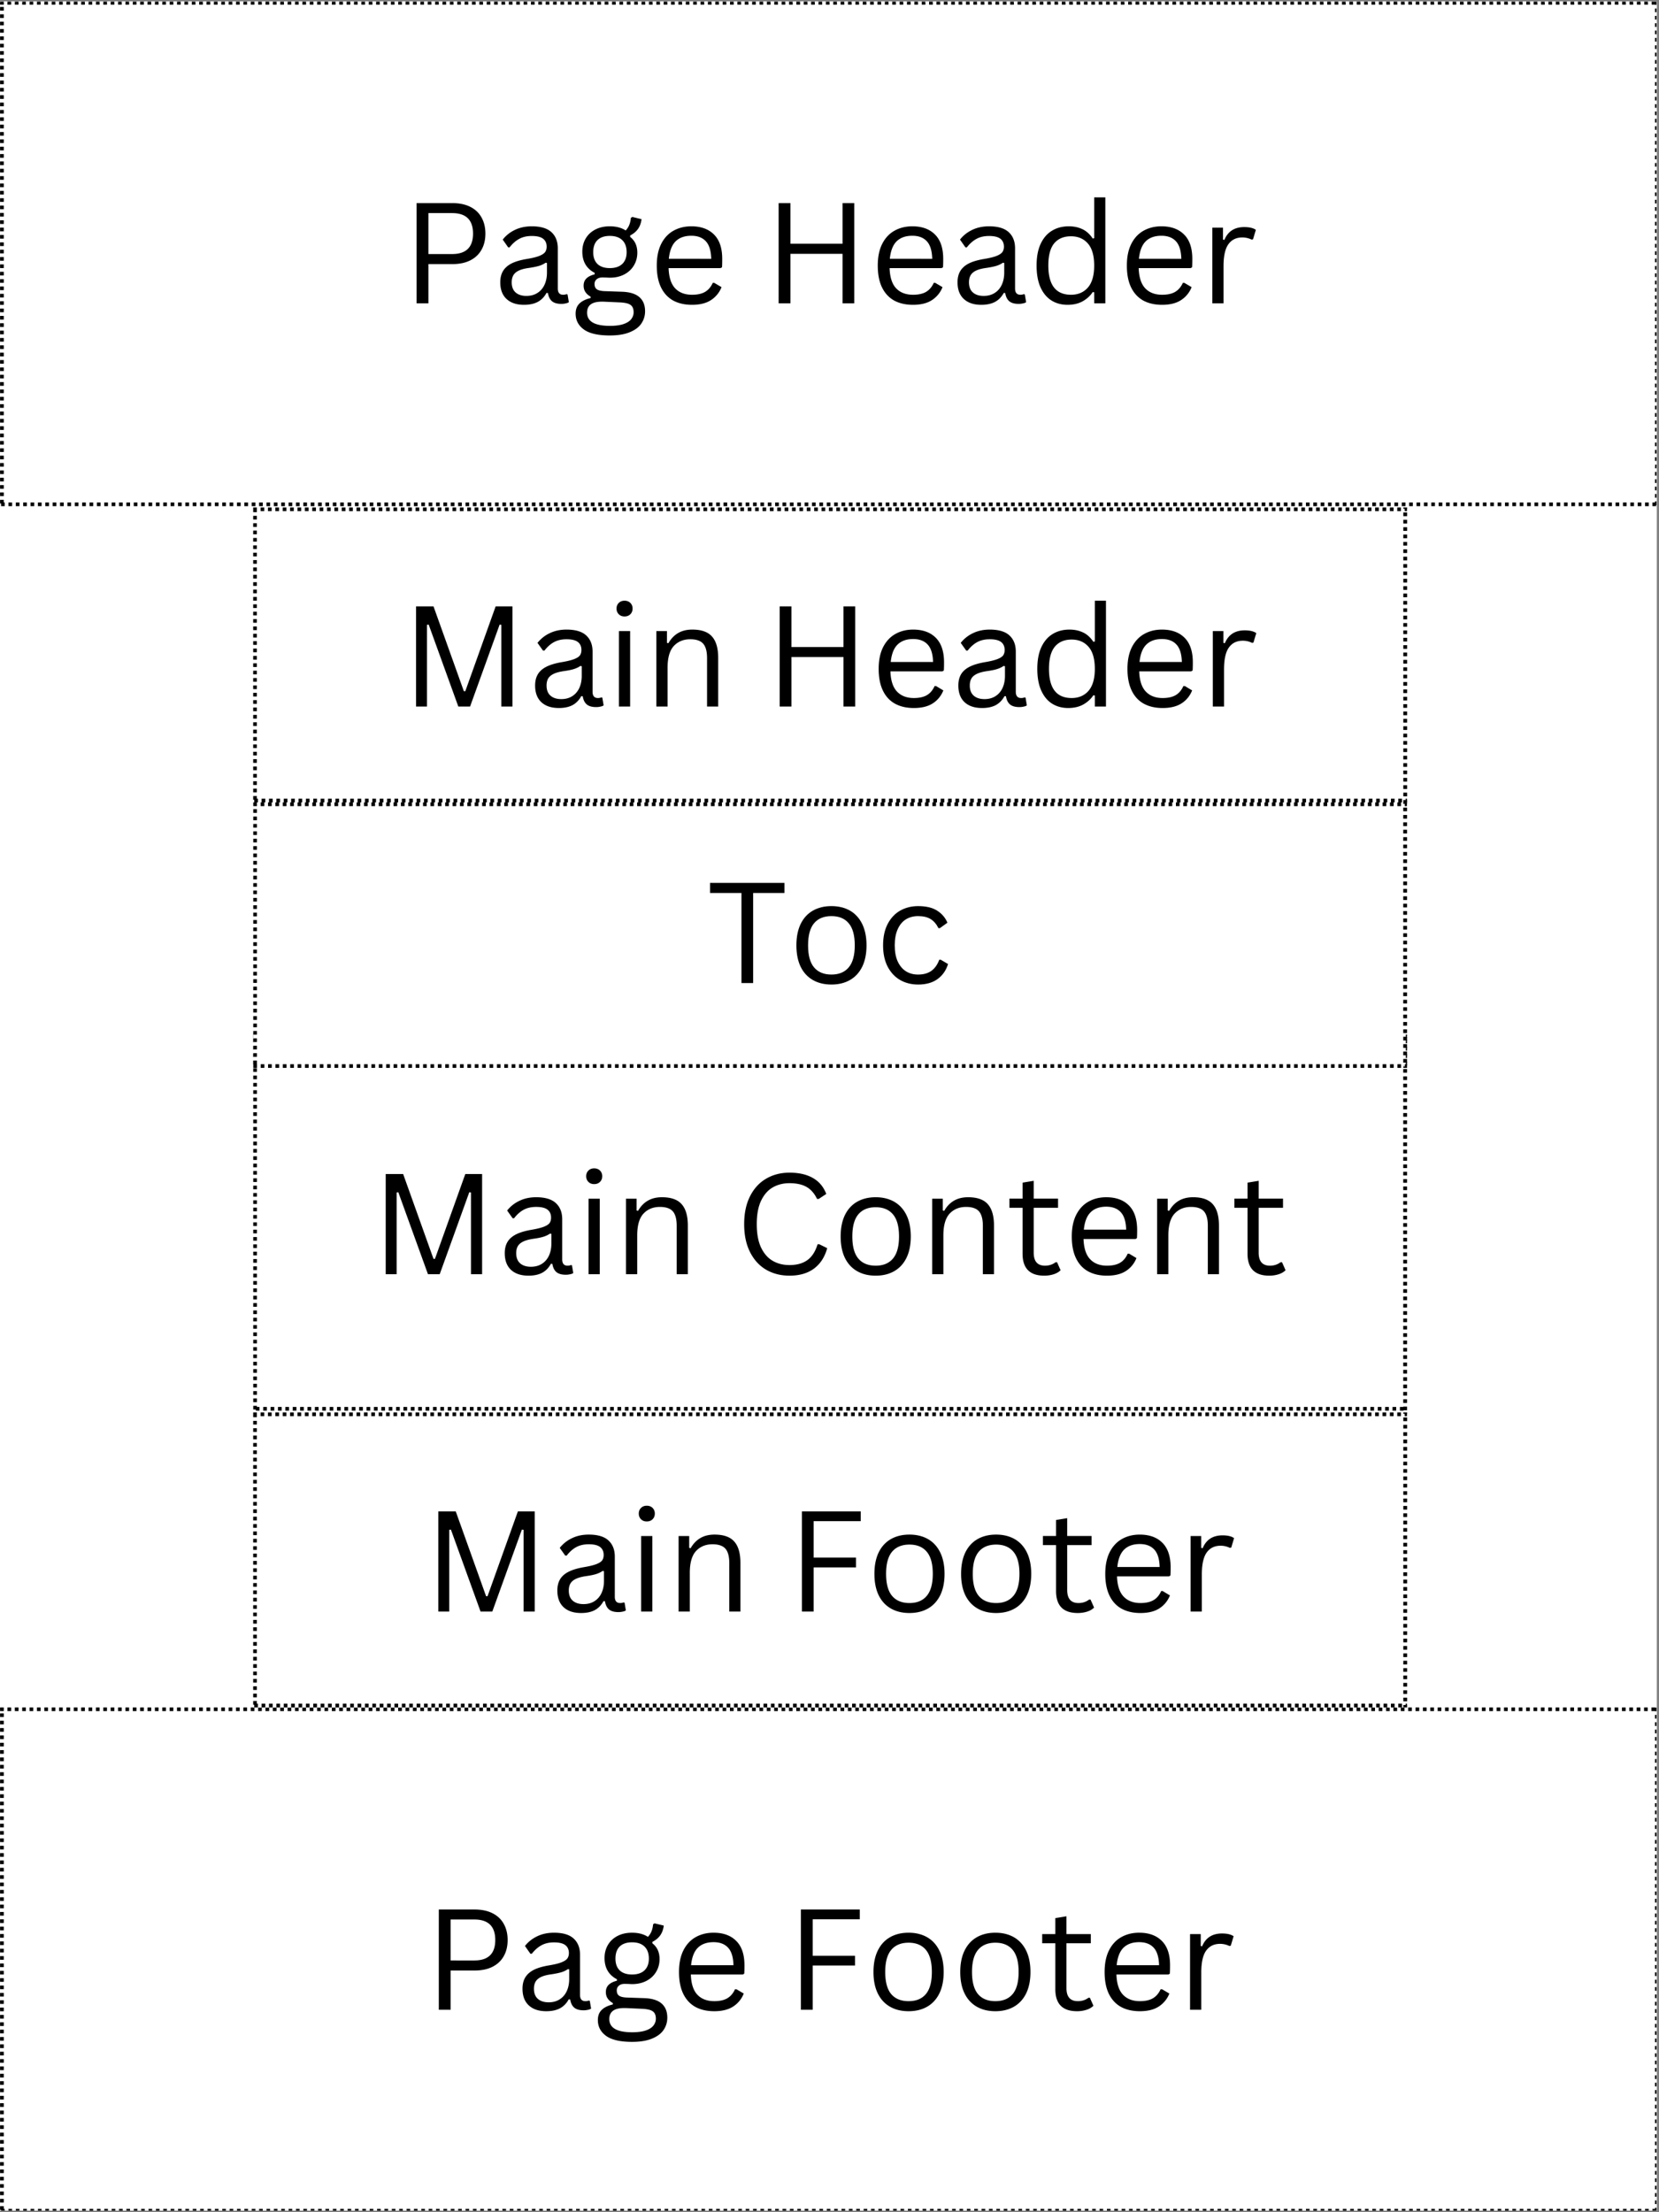 <svg xmlns="http://www.w3.org/2000/svg" xmlns:xlink="http://www.w3.org/1999/xlink" version="1.0" viewBox="0 0 337.5 450">
  <rect x="0" y="0" width="337.5" height="450" fill="#808080" stroke="none"/>
  <defs>
    <path id="reuse-0" d="M0 .332h337.5v450H0Zm0 0"/>
  </defs>
  <defs>
    <clipPath id="a">
      <path d="M0 .332h337v449.336H0Zm0 0"/>
    </clipPath>
    <clipPath id="b">
      <path d="M0 .332h337V103H0Zm0 0"/>
    </clipPath>
    <clipPath id="c">
      <path d="M.016.332H337v102.625H.016Zm0 0"/>
    </clipPath>
    <clipPath id="d">
      <path d="M0 347.316h337v102.352H0Zm0 0"/>
    </clipPath>
    <clipPath id="e">
      <path d="M.016 347.316H337v102.352H.016Zm0 0"/>
    </clipPath>
    <clipPath id="f">
      <path d="M51.508 210.445h234.484v76.871H51.508Zm0 0"/>
    </clipPath>
    <clipPath id="g">
      <path d="M51.52 210.445h234.726v76.5H51.52Zm0 0"/>
    </clipPath>
    <clipPath id="h">
      <path d="M51.508 103.223h234.484v60H51.508Zm0 0"/>
    </clipPath>
    <clipPath id="i">
      <path d="M51.508 103.223h234.75v60H51.508Zm0 0"/>
    </clipPath>
    <clipPath id="j">
      <path d="M51.508 287.316h234.484v60H51.508Zm0 0"/>
    </clipPath>
    <clipPath id="k">
      <path d="M51.508 287.316h234.75v60H51.508Zm0 0"/>
    </clipPath>
    <clipPath id="l">
      <path d="M51.508 163.223h234.484V217H51.508Zm0 0"/>
    </clipPath>
    <clipPath id="m">
      <path d="M51.523 163.223h234.72v54H51.522Zm0 0"/>
    </clipPath>
  </defs>
  <g fill="#fff" clip-path="url(#a)">
    <path d="M0 .332h337.5v456.75H0Zm0 0"/>
    <use xlink:href="#reuse-0"/>
    <use xlink:href="#reuse-0"/>
  </g>
  <g clip-path="url(#b)">
    <path fill="#fff" d="M0 .207h337.5v102.656H0Zm0 0"/>
  </g>
  <g clip-path="url(#c)">
    <path d="M.016-.54h.75V.958h-.75Zm1.5 0h.75V.958h-.75Zm1.5 0h.75V.958h-.75Zm1.5 0h.75V.958h-.75Zm1.5 0h.75V.958h-.75Zm1.5 0h.75V.958h-.75Zm1.5 0h.75V.958h-.75Zm1.5 0h.75V.958h-.75Zm1.5 0h.75V.958h-.75Zm1.5 0h.75V.958h-.75Zm1.5 0h.75V.958h-.75Zm1.5 0h.75V.958h-.75Zm1.5 0h.75V.958h-.75Zm1.5 0h.75V.958h-.75Zm1.5 0h.75V.958h-.75Zm1.5 0h.75V.958h-.75Zm1.5 0h.75V.958h-.75Zm1.5 0h.75V.958h-.75Zm1.5 0h.75V.958h-.75Zm1.5 0h.75V.958h-.75Zm1.5 0h.75V.958h-.75Zm1.5 0h.75V.958h-.75Zm1.5 0h.75V.958h-.75Zm1.5 0h.75V.958h-.75Zm1.5 0h.75V.958h-.75Zm1.5 0h.75V.958h-.75Zm1.5 0h.75V.958h-.75Zm1.5 0h.75V.958h-.75Zm1.5 0h.75V.958h-.75Zm1.5 0h.75V.958h-.75Zm1.5 0h.75V.958h-.75Zm1.5 0h.75V.958h-.75Zm1.5 0h.75V.958h-.75Zm1.5 0h.75V.958h-.75Zm1.5 0h.75V.958h-.75Zm1.5 0h.75V.958h-.75Zm1.5 0h.75V.958h-.75Zm1.5 0h.75V.958h-.75Zm1.5 0h.75V.958h-.75Zm1.5 0h.75V.958h-.75Zm1.5 0h.75V.958h-.75Zm1.5 0h.75V.958h-.75Zm1.5 0h.75V.958h-.75Zm1.5 0h.75V.958h-.75Zm1.5 0h.75V.958h-.75Zm1.5 0h.75V.958h-.75Zm1.5 0h.75V.958h-.75Zm1.5 0h.75V.958h-.75Zm1.5 0h.75V.958h-.75Zm1.5 0h.75V.958h-.75Zm1.5 0h.75V.958h-.75Zm1.5 0h.75V.958h-.75Zm1.5 0h.75V.958h-.75Zm1.5 0h.75V.958h-.75Zm1.5 0h.75V.958h-.75Zm1.5 0h.75V.958h-.75Zm1.5 0h.75V.958h-.75Zm1.5 0h.75V.958h-.75Zm1.5 0h.75V.958h-.75Zm1.5 0h.75V.958h-.75Zm1.5 0h.75V.958h-.75Zm1.5 0h.75V.958h-.75Zm1.5 0h.75V.958h-.75Zm1.5 0h.75V.958h-.75Zm1.5 0h.75V.958h-.75Zm1.5 0h.75V.958h-.75Zm1.5 0h.75V.958h-.75Zm1.5 0h.75V.958h-.75Zm1.5 0h.75V.958h-.75Zm1.5 0h.75V.958h-.75Zm1.5 0h.75V.958h-.75Zm1.5 0h.75V.958h-.75Zm1.5 0h.75V.958h-.75Zm1.5 0h.75V.958h-.75Zm1.5 0h.75V.958h-.75Zm1.5 0h.75V.958h-.75Zm1.5 0h.75V.958h-.75Zm1.5 0h.75V.958h-.75Zm1.5 0h.75V.958h-.75Zm1.5 0h.75V.958h-.75Zm1.5 0h.75V.958h-.75Zm1.5 0h.75V.958h-.75Zm1.5 0h.75V.958h-.75Zm1.5 0h.75V.958h-.75Zm1.5 0h.75V.958h-.75Zm1.5 0h.75V.958h-.75Zm1.5 0h.75V.958h-.75Zm1.5 0h.75V.958h-.75Zm1.5 0h.75V.958h-.75Zm1.5 0h.75V.958h-.75Zm1.5 0h.75V.958h-.75Zm1.5 0h.75V.958h-.75Zm1.5 0h.75V.958h-.75Zm1.5 0h.75V.958h-.75Zm1.5 0h.75V.958h-.75Zm1.5 0h.75V.958h-.75Zm1.5 0h.75V.958h-.75Zm1.5 0h.75V.958h-.75Zm1.5 0h.75V.958h-.75Zm1.5 0h.75V.958h-.75Zm1.5 0h.75V.958h-.75Zm1.5 0h.75V.958h-.75Zm1.5 0h.75V.958h-.75Zm1.5 0h.75V.958h-.75Zm1.5 0h.75V.958h-.75Zm1.5 0h.75V.958h-.75Zm1.5 0h.75V.958h-.75Zm1.5 0h.75V.958h-.75Zm1.5 0h.75V.958h-.75Zm1.5 0h.75V.958h-.75Zm1.5 0h.75V.958h-.75Zm1.5 0h.75V.958h-.75Zm1.5 0h.75V.958h-.75Zm1.5 0h.75V.958h-.75Zm1.5 0h.75V.958h-.75Zm1.5 0h.75V.958h-.75Zm1.5 0h.75V.958h-.75Zm1.5 0h.75V.958h-.75Zm1.5 0h.75V.958h-.75Zm1.5 0h.75V.958h-.75Zm1.5 0h.75V.958h-.75Zm1.5 0h.75V.958h-.75Zm1.5 0h.75V.958h-.75Zm1.5 0h.75V.958h-.75Zm1.5 0h.75V.958h-.75Zm1.5 0h.75V.958h-.75Zm1.496 0h.754V.958h-.754Zm1.504 0h.75V.958h-.75Zm1.5 0h.75V.958h-.75Zm1.5 0h.75V.958h-.75Zm1.5 0h.75V.958h-.75Zm1.5 0h.75V.958h-.75Zm1.5 0h.75V.958h-.75Zm1.5 0h.75V.958h-.75Zm1.5 0h.75V.958h-.75Zm1.5 0h.75V.958h-.75Zm1.5 0h.75V.958h-.75Zm1.5 0h.75V.958h-.75Zm1.5 0h.75V.958h-.75Zm1.5 0h.75V.958h-.75Zm1.5 0h.75V.958h-.75Zm1.5 0h.75V.958h-.75Zm1.5 0h.75V.958h-.75Zm1.5 0h.75V.958h-.75Zm1.5 0h.75V.958h-.75Zm1.5 0h.75V.958h-.75Zm1.5 0h.75V.958h-.75Zm1.5 0h.75V.958h-.75Zm1.5 0h.75V.958h-.75Zm1.5 0h.75V.958h-.75Zm1.5 0h.75V.958h-.75Zm1.5 0h.75V.958h-.75Zm1.5 0h.75V.958h-.75Zm1.5 0h.75V.958h-.75Zm1.5 0h.75V.958h-.75Zm1.5 0h.75V.958h-.75Zm1.5 0h.75V.958h-.75Zm1.5 0h.75V.958h-.75Zm1.5 0h.75V.958h-.75Zm1.5 0h.75V.958h-.75Zm1.5 0h.75V.958h-.75Zm1.5 0h.75V.958h-.75Zm1.5 0h.75V.958h-.75Zm1.5 0h.75V.958h-.75Zm1.5 0h.75V.958h-.75Zm1.5 0h.75V.958h-.75Zm1.5 0h.75V.958h-.75Zm1.5 0h.75V.958h-.75Zm1.5 0h.75V.958h-.75Zm1.5 0h.75V.958h-.75Zm1.5 0h.75V.958h-.75Zm1.5 0h.75V.958h-.75Zm1.5 0h.75V.958h-.75Zm1.5 0h.75V.958h-.75Zm1.5 0h.75V.958h-.75Zm1.5 0h.75V.958h-.75Zm1.5 0h.75V.958h-.75Zm1.5 0h.75V.958h-.75Zm1.5 0h.75V.958h-.75Zm1.5 0h.75V.958h-.75Zm1.5 0h.75V.958h-.75Zm1.5 0h.75V.958h-.75Zm1.5 0h.75V.958h-.75Zm1.5 0h.75V.958h-.75Zm1.5 0h.75V.958h-.75Zm1.5 0h.75V.958h-.75Zm1.5 0h.75V.958h-.75Zm1.5 0h.75V.958h-.75Zm1.5 0h.75V.958h-.75Zm1.5 0h.75V.958h-.75Zm1.5 0h.75V.958h-.75Zm1.5 0h.75V.958h-.75Zm1.5 0h.75V.958h-.75Zm1.5 0h.75V.958h-.75Zm1.5 0h.75V.958h-.75Zm1.5 0h.75V.958h-.75Zm1.5 0h.75V.958h-.75Zm1.5 0h.75V.958h-.75Zm1.5 0h.75V.958h-.75Zm1.5 0h.75V.958h-.75Zm1.5 0h.75V.958h-.75Zm1.5 0h.75V.958h-.75Zm1.5 0h.75V.958h-.75Zm1.5 0h.75V.958h-.75Zm1.5 0h.75V.958h-.75Zm1.5 0h.75V.958h-.75Zm1.5 0h.75V.958h-.75Zm1.5 0h.75V.958h-.75Zm1.5 0h.75V.958h-.75Zm1.5 0h.75V.958h-.75Zm1.5 0h.75V.958h-.75Zm1.5 0h.746V.958h-.746Zm1.496 0h.75V.958h-.75Zm1.5 0h.75V.958h-.75Zm1.5 0h.75V.958h-.75Zm1.5 0h.75V.958h-.75Zm1.5 0h.75V.958h-.75Zm1.5 0h.75V.958h-.75Zm1.5 0h.75V.958h-.75Zm1.5 0h.75V.958h-.75Zm1.5 0h.75V.958h-.75Zm1.5 0h.75V.958h-.75Zm1.5 0h.75V.958h-.75Zm1.5 0h.75V.958h-.75Zm1.5 0h.75V.958h-.75Zm2.222.774v.75h-1.5v-.75Zm0 1.496v.75h-1.5v-.75Zm0 1.497v.75h-1.5v-.75Zm0 1.496v.75h-1.5v-.75Zm0 1.496v.75h-1.5v-.75Zm0 1.496v.75h-1.5v-.75Zm0 1.496v.75h-1.5v-.75Zm0 1.496v.75h-1.5v-.75Zm0 1.5v.746h-1.5v-.746Zm0 1.496v.746h-1.5v-.746Zm0 1.496v.746h-1.5V15.2Zm0 1.496v.746h-1.5v-.746Zm0 1.496v.747h-1.5v-.747Zm0 1.497v.746h-1.5v-.747Zm0 1.496v.746h-1.5v-.746Zm0 1.496v.746h-1.5v-.746Zm0 1.496v.746h-1.5v-.746Zm0 1.496v.746h-1.5v-.746Zm0 1.496v.746h-1.5v-.746Zm0 1.496v.746h-1.5v-.746Zm0 1.496v.75h-1.5v-.75Zm0 1.496v.75h-1.5v-.75Zm0 1.496v.75h-1.5v-.75Zm0 1.496v.75h-1.5v-.75Zm0 1.497v.75h-1.5v-.75Zm0 1.496v.75h-1.5v-.75Zm0 1.496v.75h-1.5v-.75Zm0 1.496v.75h-1.5v-.75Zm0 1.496v.75h-1.5v-.75Zm0 1.496v.75h-1.5v-.75Zm0 1.496v.75h-1.5v-.75Zm0 1.496v.75h-1.5v-.75Zm0 1.496v.75h-1.5v-.75Zm0 1.496v.75h-1.5v-.75Zm0 1.5v.746h-1.5v-.746Zm0 1.496v.747h-1.5v-.747Zm0 1.497v.746h-1.5v-.746Zm0 1.496v.746h-1.5v-.746Zm0 1.496v.746h-1.5v-.746Zm0 1.496v.746h-1.5v-.746Zm0 1.496v.746h-1.5v-.746Zm0 1.496v.746h-1.5v-.746Zm0 1.496v.746h-1.5v-.746Zm0 1.496v.746h-1.5v-.746Zm0 1.496v.746h-1.5v-.746Zm0 1.496v.746h-1.5v-.746Zm0 1.496v.75h-1.5v-.75Zm0 1.497v.75h-1.5v-.75Zm0 1.496v.75h-1.5v-.75Zm0 1.496v.75h-1.5v-.75Zm0 1.496v.75h-1.5v-.75Zm0 1.496v.75h-1.5v-.75Zm0 1.496v.75h-1.5v-.75Zm0 1.496v.75h-1.5v-.75Zm0 1.496v.75h-1.5v-.75Zm0 1.496v.75h-1.5v-.75Zm0 1.496v.75h-1.5v-.75Zm0 1.497v.75h-1.5v-.75Zm0 1.496v.75h-1.5v-.75Zm0 1.496v.75h-1.5v-.75Zm0 1.5v.746h-1.5v-.746Zm0 1.496v.746h-1.5v-.746Zm0 1.496v.746h-1.5v-.746Zm0 1.496v.746h-1.5V94.5Zm0 1.496v.746h-1.5v-.746Zm0 1.496v.746h-1.5v-.746Zm0 1.496v.746h-1.5v-.746Zm0 1.496v.746h-1.5v-.746Zm0 1.496v.747h-1.5v-.747Zm-1.27 1.727h-.75v-1.496h.75Zm-1.5 0h-.75v-1.496h.75Zm-1.5 0h-.75v-1.496h.75Zm-1.5 0h-.75v-1.496h.75Zm-1.5 0h-.75v-1.496h.75Zm-1.5 0h-.75v-1.496h.75Zm-1.5 0h-.75v-1.496h.75Zm-1.5 0h-.75v-1.496h.75Zm-1.5 0h-.75v-1.496h.75Zm-1.5 0h-.75v-1.496h.75Zm-1.5 0h-.75v-1.496h.75Zm-1.5 0h-.75v-1.496h.75Zm-1.5 0h-.75v-1.496h.75Zm-1.5 0h-.75v-1.496h.75Zm-1.5 0h-.75v-1.496h.75Zm-1.5 0h-.75v-1.496h.75Zm-1.5 0h-.75v-1.496h.75Zm-1.5 0h-.75v-1.496h.75Zm-1.5 0h-.75v-1.496h.75Zm-1.5 0h-.75v-1.496h.75Zm-1.5 0h-.75v-1.496h.75Zm-1.5 0h-.75v-1.496h.75Zm-1.5 0h-.75v-1.496h.75Zm-1.5 0h-.75v-1.496h.75Zm-1.5 0h-.75v-1.496h.75Zm-1.5 0h-.75v-1.496h.75Zm-1.5 0h-.75v-1.496h.75Zm-1.5 0h-.75v-1.496h.75Zm-1.5 0h-.75v-1.496h.75Zm-1.5 0h-.75v-1.496h.75Zm-1.5 0h-.75v-1.496h.75Zm-1.5 0h-.75v-1.496h.75Zm-1.5 0h-.75v-1.496h.75Zm-1.5 0h-.75v-1.496h.75Zm-1.5 0h-.75v-1.496h.75Zm-1.5 0h-.75v-1.496h.75Zm-1.5 0h-.75v-1.496h.75Zm-1.5 0h-.75v-1.496h.75Zm-1.5 0h-.75v-1.496h.75Zm-1.5 0h-.75v-1.496h.75Zm-1.5 0h-.75v-1.496h.75Zm-1.5 0h-.75v-1.496h.75Zm-1.5 0h-.75v-1.496h.75Zm-1.5 0h-.75v-1.496h.75Zm-1.5 0h-.75v-1.496h.75Zm-1.5 0h-.75v-1.496h.75Zm-1.5 0h-.75v-1.496h.75Zm-1.5 0h-.75v-1.496h.75Zm-1.5 0h-.75v-1.496h.75Zm-1.5 0h-.75v-1.496h.75Zm-1.5 0h-.75v-1.496h.75Zm-1.5 0h-.75v-1.496h.75Zm-1.5 0h-.75v-1.496h.75Zm-1.5 0h-.75v-1.496h.75Zm-1.5 0h-.75v-1.496h.75Zm-1.5 0h-.75v-1.496h.75Zm-1.5 0h-.75v-1.496h.75Zm-1.5 0h-.75v-1.496h.75Zm-1.5 0h-.75v-1.496h.75Zm-1.5 0h-.75v-1.496h.75Zm-1.5 0h-.75v-1.496h.75Zm-1.5 0h-.75v-1.496h.75Zm-1.5 0h-.75v-1.496h.75Zm-1.5 0h-.75v-1.496h.75Zm-1.5 0h-.75v-1.496h.75Zm-1.5 0h-.75v-1.496h.75Zm-1.5 0h-.75v-1.496h.75Zm-1.5 0h-.75v-1.496h.75Zm-1.5 0h-.75v-1.496h.75Zm-1.5 0h-.75v-1.496h.75Zm-1.5 0h-.75v-1.496h.75Zm-1.5 0h-.75v-1.496h.75Zm-1.5 0h-.75v-1.496h.75Zm-1.5 0h-.75v-1.496h.75Zm-1.5 0h-.75v-1.496h.75Zm-1.5 0h-.75v-1.496h.75Zm-1.5 0h-.75v-1.496h.75Zm-1.5 0h-.75v-1.496h.75Zm-1.5 0h-.75v-1.496h.75Zm-1.5 0h-.75v-1.496h.75Zm-1.5 0h-.75v-1.496h.75Zm-1.5 0h-.75v-1.496h.75Zm-1.5 0h-.75v-1.496h.75Zm-1.5 0h-.75v-1.496h.75Zm-1.5 0h-.75v-1.496h.75Zm-1.5 0h-.75v-1.496h.75Zm-1.5 0h-.75v-1.496h.75Zm-1.5 0h-.75v-1.496h.75Zm-1.5 0h-.75v-1.496h.75Zm-1.5 0h-.75v-1.496h.75Zm-1.5 0h-.75v-1.496h.75Zm-1.5 0h-.75v-1.496h.75Zm-1.5 0h-.75v-1.496h.75Zm-1.5 0h-.75v-1.496h.75Zm-1.5 0h-.75v-1.496h.75Zm-1.5 0h-.75v-1.496h.75Zm-1.5 0h-.75v-1.496h.75Zm-1.5 0h-.75v-1.496h.75Zm-1.5 0h-.75v-1.496h.75Zm-1.5 0h-.75v-1.496h.75Zm-1.5 0h-.75v-1.496h.75Zm-1.5 0h-.75v-1.496h.75Zm-1.5 0h-.75v-1.496h.75Zm-1.5 0h-.75v-1.496h.75Zm-1.5 0h-.75v-1.496h.75Zm-1.5 0h-.75v-1.496h.75Zm-1.5 0h-.75v-1.496h.75Zm-1.5 0h-.75v-1.496h.75Zm-1.5 0h-.75v-1.496h.75Zm-1.5 0h-.75v-1.496h.75Zm-1.5 0h-.75v-1.496h.75Zm-1.5 0h-.75v-1.496h.75Zm-1.5 0h-.75v-1.496h.75Zm-1.5 0h-.75v-1.496h.75Zm-1.5 0h-.75v-1.496h.75Zm-1.5 0h-.75v-1.496h.75Zm-1.5 0h-.75v-1.496h.75Zm-1.5 0h-.75v-1.496h.75Zm-1.5 0h-.75v-1.496h.75Zm-1.5 0h-.75v-1.496h.75Zm-1.5 0h-.75v-1.496h.75Zm-1.5 0h-.75v-1.496h.75Zm-1.5 0h-.75v-1.496h.75Zm-1.5 0h-.75v-1.496h.75Zm-1.5 0h-.75v-1.496h.75Zm-1.5 0h-.75v-1.496h.75Zm-1.5 0h-.75v-1.496h.75Zm-1.5 0h-.75v-1.496h.75Zm-1.5 0h-.75v-1.496h.75Zm-1.5 0h-.75v-1.496h.75Zm-1.5 0h-.75v-1.496h.75Zm-1.5 0h-.75v-1.496h.75Zm-1.5 0h-.75v-1.496h.75Zm-1.5 0h-.75v-1.496h.75Zm-1.5 0h-.75v-1.496h.75Zm-1.5 0h-.75v-1.496h.75Zm-1.5 0h-.75v-1.496h.75Zm-1.5 0h-.75v-1.496h.75Zm-1.5 0h-.75v-1.496h.75Zm-1.5 0h-.75v-1.496h.75Zm-1.5 0h-.75v-1.496h.75Zm-1.5 0h-.75v-1.496h.75Zm-1.5 0h-.75v-1.496h.75Zm-1.5 0h-.75v-1.496h.75Zm-1.5 0h-.75v-1.496h.75Zm-1.5 0h-.75v-1.496h.75Zm-1.5 0h-.75v-1.496h.75Zm-1.5 0h-.75v-1.496h.75Zm-1.5 0h-.75v-1.496h.75Zm-1.5 0h-.75v-1.496h.75Zm-1.5 0h-.75v-1.496h.75Zm-1.5 0h-.75v-1.496h.75Zm-1.5 0h-.75v-1.496h.75Zm-1.5 0h-.75v-1.496h.75Zm-1.5 0h-.75v-1.496h.75Zm-1.5 0h-.75v-1.496h.75Zm-1.5 0h-.75v-1.496h.75Zm-1.5 0h-.75v-1.496h.75Zm-1.5 0h-.75v-1.496h.75Zm-1.5 0h-.75v-1.496h.75Zm-1.5 0h-.75v-1.496h.75Zm-1.5 0h-.75v-1.496h.75Zm-1.5 0h-.75v-1.496h.75Zm-1.5 0h-.75v-1.496h.75Zm-1.5 0h-.75v-1.496h.75Zm-1.5 0h-.75v-1.496h.75Zm-1.5 0h-.75v-1.496h.75Zm-1.5 0h-.75v-1.496h.75Zm-1.5 0h-.75v-1.496h.75Zm-1.5 0h-.75v-1.496h.75Zm-1.5 0h-.75v-1.496h.75Zm-1.5 0h-.75v-1.496h.75Zm-1.5 0h-.75v-1.496h.75Zm-1.5 0h-.75v-1.496h.75Zm-1.5 0h-.75v-1.496h.75Zm-1.5 0h-.75v-1.496h.75Zm-1.5 0h-.75v-1.496h.75Zm-1.5 0h-.75v-1.496h.75Zm-1.5 0h-.75v-1.496h.75Zm-1.5 0h-.75v-1.496h.75Zm-1.5 0h-.75v-1.496h.75Zm-1.5 0h-.75v-1.496h.75Zm-1.5 0h-.75v-1.496h.75Zm-1.5 0h-.75v-1.496h.75Zm-1.5 0h-.75v-1.496h.75Zm-1.5 0h-.75v-1.496h.75Zm-1.5 0h-.75v-1.496h.75Zm-1.5 0h-.75v-1.496h.75Zm-1.5 0h-.75v-1.496h.75Zm-1.5 0h-.75v-1.496h.75Zm-1.5 0h-.75v-1.496h.75Zm-1.5 0h-.75v-1.496h.75Zm-1.5 0h-.75v-1.496h.75Zm-1.5 0h-.75v-1.496h.75Zm-1.5 0h-.75v-1.496h.75Zm-1.5 0h-.75v-1.496h.75Zm-1.5 0h-.75v-1.496h.75Zm-1.5 0h-.75v-1.496h.75Zm-1.5 0h-.75v-1.496h.75Zm-1.5 0h-.75v-1.496h.75Zm-1.5 0h-.75v-1.496h.75Zm-1.5 0h-.75v-1.496h.75Zm-1.5 0h-.75v-1.496h.75Zm-1.5 0h-.75v-1.496h.75Zm-1.5 0h-.75v-1.496h.75Zm-1.5 0h-.75v-1.496h.75Zm-1.5 0h-.75v-1.496h.75Zm-1.5 0h-.75v-1.496h.75Zm-1.5 0h-.75v-1.496h.75Zm-1.5 0h-.75v-1.496h.75Zm-1.5 0h-.75v-1.496h.75Zm-1.5 0h-.75v-1.496h.75Zm-1.5 0h-.75v-1.496h.75Zm-1.5 0h-.75v-1.496h.75Zm-1.5 0h-.75v-1.496h.75Zm-1.5 0h-.75v-1.496h.75Zm-1.5 0h-.75v-1.496h.75Zm-1.5 0h-.75v-1.496h.75Zm-1.5 0h-.75v-1.496h.75Zm-1.5 0h-.75v-1.496h.75Zm-1.5 0h-.75v-1.496h.75Zm-1.5 0h-.75v-1.496h.75Zm-1.5 0h-.75v-1.496h.75Zm-1.5 0h-.75v-1.496h.75Zm-1.5 0h-.75v-1.496h.75Zm-1.698-1.293v-.75h1.5v.75Zm0-1.5v-.746h1.5v.746Zm0-1.496v-.746h1.5v.746Zm0-1.496v-.746h1.5v.746Zm0-1.496v-.746h1.5v.746Zm0-1.496v-.746h1.5v.746Zm0-1.496v-.746h1.5v.746Zm0-1.496v-.747h1.5v.746Zm0-1.497v-.746h1.5v.746Zm0-1.496V88.2h1.5v.746Zm0-1.496v-.746h1.5v.746Zm0-1.496v-.746h1.5v.746Zm0-1.496v-.746h1.5v.746Zm0-1.496v-.75h1.5v.75Zm0-1.496v-.75h1.5v.75Zm0-1.496v-.75h1.5v.75Zm0-1.496v-.75h1.5v.75Zm0-1.496v-.75h1.5v.75Zm0-1.497v-.75h1.5v.75Zm0-1.496v-.75h1.5v.75Zm0-1.496v-.75h1.5v.75Zm0-1.496v-.75h1.5v.75Zm0-1.496v-.75h1.5v.75Zm0-1.496v-.75h1.5V68Zm0-1.496v-.75h1.5v.75Zm0-1.496v-.75h1.5v.75Zm0-1.496v-.75h1.5v.75Zm0-1.5v-.746h1.5v.746Zm0-1.496v-.746h1.5v.746Zm0-1.496v-.747h1.5v.747Zm0-1.497v-.746h1.5v.746Zm0-1.496v-.746h1.5v.746Zm0-1.496v-.746h1.5v.746Zm0-1.496v-.746h1.5v.746Zm0-1.496v-.746h1.5v.746Zm0-1.496v-.746h1.5v.746Zm0-1.496V47.8h1.5v.746Zm0-1.496v-.746h1.5v.746Zm0-1.496v-.746h1.5v.746Zm0-1.496v-.75h1.5v.75Zm0-1.496v-.75h1.5v.75Zm0-1.497v-.75h1.5v.75Zm0-1.496v-.75h1.5v.75Zm0-1.496v-.75h1.5v.75Zm0-1.496v-.75h1.5v.75Zm0-1.496v-.75h1.5v.75Zm0-1.496v-.75h1.5v.75Zm0-1.496v-.75h1.5v.75Zm0-1.496v-.75h1.5v.75Zm0-1.496v-.75h1.5v.75Zm0-1.496v-.75h1.5v.75Zm0-1.497v-.75h1.5v.75Zm0-1.5v-.746h1.5v.746Zm0-1.496v-.746h1.5v.746Zm0-1.496v-.746h1.5v.746Zm0-1.496v-.746h1.5v.746Zm0-1.496v-.746h1.5v.746Zm0-1.496v-.746h1.5v.746Zm0-1.496v-.746h1.5v.746Zm0-1.496v-.746h1.5v.746Zm0-1.496v-.746h1.5v.746Zm0-1.496v-.746h1.5v.746Zm0-1.496v-.747h1.5v.747Zm0-1.497v-.746h1.5v.746Zm0-1.496v-.746h1.5v.746Zm0-1.496v-.75h1.5v.75Zm0-1.496v-.75h1.5v.75Zm0-1.496v-.75h1.5v.75Zm0-1.496V.207h1.5v.461Zm0 0"/>
  </g>
  <path d="M92.043 41.317c1.406 0 2.61.25 3.61.75 1.007.5 1.773 1.219 2.296 2.156.531.938.797 2.04.797 3.297 0 1.274-.266 2.371-.797 3.297-.523.93-1.289 1.649-2.297 2.156-1 .5-2.203.75-3.609.75h-4.89v7.985h-2.407v-20.39Zm-.063 10.36c2.832 0 4.25-1.383 4.25-4.157 0-2.78-1.418-4.172-4.25-4.172h-4.828v8.329ZM106.6 62.005c-1.512 0-2.695-.395-3.547-1.188-.855-.789-1.281-1.922-1.281-3.39 0-.907.187-1.672.562-2.297.383-.633.969-1.149 1.75-1.547.79-.395 1.828-.695 3.11-.906 1.113-.188 1.957-.395 2.53-.625.583-.239.974-.5 1.173-.782.207-.289.312-.656.312-1.093 0-.696-.242-1.235-.718-1.61-.48-.375-1.25-.562-2.313-.562-1 0-1.855.199-2.562.593-.711.387-1.36.961-1.954 1.72h-.28l-1.11-1.579c.644-.832 1.469-1.488 2.469-1.969 1.007-.488 2.156-.734 3.437-.734 1.813 0 3.145.398 4 1.187.863.793 1.297 1.891 1.297 3.297v8.157c0 .855.363 1.28 1.094 1.28.238 0 .468-.038.687-.124l.203.062.266 1.578c-.168.118-.39.2-.672.25a3.775 3.775 0 0 1-.844.094c-.843 0-1.484-.18-1.922-.547-.43-.375-.699-.925-.812-1.656l-.297-.031c-.437.812-1.031 1.422-1.781 1.828-.742.394-1.672.594-2.797.594Zm.5-1.813c.851 0 1.594-.195 2.219-.594.632-.394 1.117-.953 1.453-1.671.332-.72.5-1.547.5-2.485V53.49l-.266-.047a4.839 4.839 0 0 1-1.25.61c-.492.156-1.18.304-2.062.437-.899.117-1.61.297-2.141.547-.523.25-.898.574-1.125.969-.219.386-.328.86-.328 1.422 0 .906.266 1.593.797 2.062.531.469 1.265.703 2.203.703ZM124.089 68.24c-2.43 0-4.2-.407-5.313-1.22-1.117-.812-1.672-1.886-1.672-3.218 0-.868.258-1.555.782-2.063.52-.508 1.273-.879 2.265-1.11v-.28c-.468-.27-.824-.586-1.062-.954-.242-.363-.36-.797-.36-1.297 0-.593.188-1.078.563-1.453.383-.375.945-.656 1.687-.843v-.297c-1.68-.883-2.515-2.32-2.515-4.313 0-1 .226-1.89.687-2.672.457-.78 1.11-1.39 1.953-1.828.844-.437 1.829-.656 2.954-.656 1.289 0 2.367.281 3.234.844.332-.364.578-.75.734-1.157.164-.414.27-.882.313-1.406l.297-.187 1.875.453c-.094.781-.336 1.445-.719 1.984-.375.531-.906.977-1.594 1.328v.297c.5.399.864.856 1.094 1.375.238.524.36 1.133.36 1.828 0 .97-.235 1.84-.704 2.61-.46.773-1.117 1.383-1.969 1.828-.843.437-1.82.656-2.921.656-.125 0-.356-.008-.688-.031-.375-.008-.652-.016-.828-.016-.492 0-.883.125-1.172.375-.281.25-.422.57-.422.953 0 .493.156.852.469 1.078.312.22.828.344 1.547.375l3.64.125c1.563.063 2.723.434 3.485 1.11.758.668 1.14 1.617 1.14 2.86 0 .913-.25 1.741-.75 2.484-.492.738-1.273 1.328-2.343 1.765-1.063.446-2.414.672-4.047.672Zm-.031-13.704c1.093 0 1.937-.281 2.53-.844.595-.57.891-1.367.891-2.39 0-1.063-.296-1.88-.89-2.454-.586-.57-1.43-.859-2.531-.859-1.094 0-1.934.29-2.516.86-.574.562-.86 1.382-.86 2.453 0 1.03.286 1.828.86 2.39.582.563 1.422.844 2.516.844Zm.03 11.75c1.134 0 2.063-.125 2.782-.375.719-.25 1.234-.586 1.547-1 .32-.418.484-.883.484-1.39 0-.462-.09-.829-.265-1.11-.168-.273-.446-.48-.828-.625-.375-.133-.899-.223-1.563-.266l-3.437-.156h-.485c-1.93.024-2.89.766-2.89 2.234 0 1.79 1.55 2.688 4.656 2.688ZM146.58 54.536h-10.562c.063 1.875.508 3.25 1.344 4.125.832.867 1.973 1.297 3.422 1.297 1.094 0 1.972-.192 2.64-.578.676-.395 1.204-1.008 1.579-1.844h.296l1.485.875a5.541 5.541 0 0 1-2.156 2.64c-.98.637-2.262.954-3.844.954-1.492 0-2.774-.293-3.844-.875-1.062-.594-1.887-1.485-2.469-2.672-.574-1.188-.86-2.664-.86-4.438 0-1.75.302-3.222.907-4.422.613-1.195 1.445-2.085 2.5-2.671 1.063-.594 2.27-.891 3.625-.891 1.969 0 3.504.559 4.61 1.672 1.113 1.105 1.671 2.75 1.671 4.937 0 .856-.015 1.434-.046 1.735Zm-1.89-1.89c-.043-1.633-.406-2.821-1.094-3.563-.687-.75-1.672-1.125-2.953-1.125-1.355 0-2.418.375-3.187 1.125-.762.75-1.227 1.937-1.391 3.562ZM171.402 49.583v-8.266h2.39v20.39h-2.39V51.63h-10.594v10.078h-2.406v-20.39h2.406v8.265ZM191.538 54.536h-10.562c.062 1.875.507 3.25 1.343 4.125.832.867 1.973 1.297 3.422 1.297 1.094 0 1.973-.192 2.64-.578.677-.395 1.204-1.008 1.579-1.844h.297l1.484.875a5.541 5.541 0 0 1-2.156 2.64c-.98.637-2.262.954-3.844.954-1.492 0-2.773-.293-3.844-.875-1.062-.594-1.886-1.485-2.468-2.672-.574-1.188-.86-2.664-.86-4.438 0-1.75.301-3.222.907-4.422.613-1.195 1.445-2.085 2.5-2.671 1.062-.594 2.27-.891 3.625-.891 1.968 0 3.504.559 4.609 1.672 1.113 1.105 1.672 2.75 1.672 4.937 0 .856-.016 1.434-.047 1.735Zm-1.89-1.89c-.043-1.633-.407-2.821-1.094-3.563-.688-.75-1.672-1.125-2.953-1.125-1.356 0-2.418.375-3.188 1.125-.762.75-1.226 1.937-1.39 3.562ZM199.624 62.005c-1.511 0-2.695-.395-3.546-1.188-.856-.789-1.282-1.922-1.282-3.39 0-.907.188-1.672.563-2.297.383-.633.969-1.149 1.75-1.547.789-.395 1.828-.695 3.11-.906 1.113-.188 1.956-.395 2.53-.625.583-.239.973-.5 1.172-.782.207-.289.313-.656.313-1.093 0-.696-.242-1.235-.719-1.61-.48-.375-1.25-.562-2.312-.562-1 0-1.856.199-2.563.593-.71.387-1.36.961-1.953 1.72h-.281l-1.11-1.579c.645-.832 1.47-1.488 2.47-1.969 1.007-.488 2.155-.734 3.437-.734 1.812 0 3.144.398 4 1.187.863.793 1.296 1.891 1.296 3.297v8.157c0 .855.364 1.28 1.094 1.28.239 0 .469-.038.688-.124l.203.062.265 1.578c-.167.118-.39.2-.671.25a3.775 3.775 0 0 1-.844.094c-.844 0-1.485-.18-1.922-.547-.43-.375-.7-.925-.813-1.656l-.296-.031c-.438.812-1.032 1.422-1.782 1.828-.742.394-1.672.594-2.797.594Zm.5-1.813c.852 0 1.594-.195 2.22-.594.632-.394 1.116-.953 1.452-1.671.332-.72.5-1.547.5-2.485V53.49l-.265-.047a4.839 4.839 0 0 1-1.25.61c-.492.156-1.18.304-2.063.437-.898.117-1.61.297-2.14.547-.524.25-.899.574-1.125.969-.22.386-.329.86-.329 1.422 0 .906.266 1.593.797 2.062.532.469 1.266.703 2.203.703ZM217.176 62.005c-1.242 0-2.336-.297-3.281-.89-.938-.595-1.68-1.485-2.22-2.673-.53-1.187-.796-2.66-.796-4.422 0-1.757.274-3.234.828-4.422.563-1.195 1.332-2.085 2.313-2.671.976-.594 2.117-.891 3.422-.891 1.02 0 1.937.195 2.75.578.82.387 1.523 1.024 2.109 1.906l.297-.062v-8.313h2.265v21.563h-2.265v-2.25l-.297-.047c-.5.762-1.184 1.387-2.047 1.875-.855.477-1.883.719-3.078.719Zm.703-2.047c1.438 0 2.582-.488 3.438-1.469.851-.976 1.28-2.469 1.28-4.469 0-2.007-.429-3.504-1.28-4.484-.856-.977-2-1.469-3.438-1.469-1.48 0-2.621.48-3.422 1.438-.793.96-1.187 2.465-1.187 4.515 0 3.961 1.535 5.938 4.61 5.938ZM242.213 54.536H231.65c.063 1.875.508 3.25 1.344 4.125.832.867 1.973 1.297 3.422 1.297 1.094 0 1.973-.192 2.64-.578.676-.395 1.204-1.008 1.579-1.844h.297l1.484.875a5.541 5.541 0 0 1-2.156 2.64c-.98.637-2.262.954-3.844.954-1.492 0-2.773-.293-3.844-.875-1.062-.594-1.886-1.485-2.468-2.672-.575-1.188-.86-2.664-.86-4.438 0-1.75.3-3.222.906-4.422.614-1.195 1.446-2.085 2.5-2.671 1.063-.594 2.27-.891 3.625-.891 1.97 0 3.504.559 4.61 1.672 1.113 1.105 1.672 2.75 1.672 4.937 0 .856-.016 1.434-.047 1.735Zm-1.89-1.89c-.044-1.633-.407-2.821-1.094-3.563-.688-.75-1.672-1.125-2.954-1.125-1.355 0-2.418.375-3.187 1.125-.762.75-1.227 1.937-1.39 3.562ZM246.627 61.708v-15.39h2.172v2.421l.282.063c.718-1.739 2.066-2.61 4.046-2.61 1.051 0 1.836.188 2.36.563l-.578 1.922-.282.062a4.244 4.244 0 0 0-1.906-.437c-1.219 0-2.164.464-2.828 1.39-.656.918-.984 2.406-.984 4.469v7.547Zm0 0"/>
  <g clip-path="url(#d)">
    <path fill="#fff" d="M0 347.316h337.5v102.657H0Zm0 0"/>
  </g>
  <g clip-path="url(#e)">
    <path d="M.016 346.57h.75v1.496h-.75Zm1.5 0h.75v1.496h-.75Zm1.5 0h.75v1.496h-.75Zm1.5 0h.75v1.496h-.75Zm1.5 0h.75v1.496h-.75Zm1.5 0h.75v1.496h-.75Zm1.5 0h.75v1.496h-.75Zm1.5 0h.75v1.496h-.75Zm1.5 0h.75v1.496h-.75Zm1.5 0h.75v1.496h-.75Zm1.5 0h.75v1.496h-.75Zm1.5 0h.75v1.496h-.75Zm1.5 0h.75v1.496h-.75Zm1.5 0h.75v1.496h-.75Zm1.5 0h.75v1.496h-.75Zm1.5 0h.75v1.496h-.75Zm1.5 0h.75v1.496h-.75Zm1.5 0h.75v1.496h-.75Zm1.5 0h.75v1.496h-.75Zm1.5 0h.75v1.496h-.75Zm1.5 0h.75v1.496h-.75Zm1.5 0h.75v1.496h-.75Zm1.5 0h.75v1.496h-.75Zm1.5 0h.75v1.496h-.75Zm1.5 0h.75v1.496h-.75Zm1.5 0h.75v1.496h-.75Zm1.5 0h.75v1.496h-.75Zm1.5 0h.75v1.496h-.75Zm1.5 0h.75v1.496h-.75Zm1.5 0h.75v1.496h-.75Zm1.5 0h.75v1.496h-.75Zm1.5 0h.75v1.496h-.75Zm1.5 0h.75v1.496h-.75Zm1.5 0h.75v1.496h-.75Zm1.5 0h.75v1.496h-.75Zm1.5 0h.75v1.496h-.75Zm1.5 0h.75v1.496h-.75Zm1.5 0h.75v1.496h-.75Zm1.5 0h.75v1.496h-.75Zm1.5 0h.75v1.496h-.75Zm1.5 0h.75v1.496h-.75Zm1.5 0h.75v1.496h-.75Zm1.5 0h.75v1.496h-.75Zm1.5 0h.75v1.496h-.75Zm1.5 0h.75v1.496h-.75Zm1.5 0h.75v1.496h-.75Zm1.5 0h.75v1.496h-.75Zm1.5 0h.75v1.496h-.75Zm1.5 0h.75v1.496h-.75Zm1.5 0h.75v1.496h-.75Zm1.5 0h.75v1.496h-.75Zm1.5 0h.75v1.496h-.75Zm1.5 0h.75v1.496h-.75Zm1.5 0h.75v1.496h-.75Zm1.5 0h.75v1.496h-.75Zm1.5 0h.75v1.496h-.75Zm1.5 0h.75v1.496h-.75Zm1.5 0h.75v1.496h-.75Zm1.5 0h.75v1.496h-.75Zm1.5 0h.75v1.496h-.75Zm1.5 0h.75v1.496h-.75Zm1.5 0h.75v1.496h-.75Zm1.5 0h.75v1.496h-.75Zm1.5 0h.75v1.496h-.75Zm1.5 0h.75v1.496h-.75Zm1.5 0h.75v1.496h-.75Zm1.5 0h.75v1.496h-.75Zm1.5 0h.75v1.496h-.75Zm1.5 0h.75v1.496h-.75Zm1.5 0h.75v1.496h-.75Zm1.5 0h.75v1.496h-.75Zm1.5 0h.75v1.496h-.75Zm1.5 0h.75v1.496h-.75Zm1.5 0h.75v1.496h-.75Zm1.5 0h.75v1.496h-.75Zm1.5 0h.75v1.496h-.75Zm1.5 0h.75v1.496h-.75Zm1.5 0h.75v1.496h-.75Zm1.5 0h.75v1.496h-.75Zm1.5 0h.75v1.496h-.75Zm1.5 0h.75v1.496h-.75Zm1.5 0h.75v1.496h-.75Zm1.5 0h.75v1.496h-.75Zm1.5 0h.75v1.496h-.75Zm1.5 0h.75v1.496h-.75Zm1.5 0h.75v1.496h-.75Zm1.5 0h.75v1.496h-.75Zm1.5 0h.75v1.496h-.75Zm1.5 0h.75v1.496h-.75Zm1.5 0h.75v1.496h-.75Zm1.5 0h.75v1.496h-.75Zm1.5 0h.75v1.496h-.75Zm1.5 0h.75v1.496h-.75Zm1.5 0h.75v1.496h-.75Zm1.5 0h.75v1.496h-.75Zm1.5 0h.75v1.496h-.75Zm1.5 0h.75v1.496h-.75Zm1.5 0h.75v1.496h-.75Zm1.5 0h.75v1.496h-.75Zm1.5 0h.75v1.496h-.75Zm1.5 0h.75v1.496h-.75Zm1.5 0h.75v1.496h-.75Zm1.5 0h.75v1.496h-.75Zm1.5 0h.75v1.496h-.75Zm1.5 0h.75v1.496h-.75Zm1.5 0h.75v1.496h-.75Zm1.5 0h.75v1.496h-.75Zm1.5 0h.75v1.496h-.75Zm1.5 0h.75v1.496h-.75Zm1.5 0h.75v1.496h-.75Zm1.5 0h.75v1.496h-.75Zm1.5 0h.75v1.496h-.75Zm1.5 0h.75v1.496h-.75Zm1.5 0h.75v1.496h-.75Zm1.5 0h.75v1.496h-.75Zm1.5 0h.75v1.496h-.75Zm1.5 0h.75v1.496h-.75Zm1.5 0h.75v1.496h-.75Zm1.5 0h.75v1.496h-.75Zm1.5 0h.75v1.496h-.75Zm1.5 0h.75v1.496h-.75Zm1.5 0h.75v1.496h-.75Zm1.5 0h.75v1.496h-.75Zm1.5 0h.75v1.496h-.75Zm1.5 0h.75v1.496h-.75Zm1.5 0h.75v1.496h-.75Zm1.496 0h.754v1.496h-.754Zm1.504 0h.75v1.496h-.75Zm1.5 0h.75v1.496h-.75Zm1.5 0h.75v1.496h-.75Zm1.5 0h.75v1.496h-.75Zm1.5 0h.75v1.496h-.75Zm1.5 0h.75v1.496h-.75Zm1.5 0h.75v1.496h-.75Zm1.5 0h.75v1.496h-.75Zm1.5 0h.75v1.496h-.75Zm1.5 0h.75v1.496h-.75Zm1.5 0h.75v1.496h-.75Zm1.5 0h.75v1.496h-.75Zm1.5 0h.75v1.496h-.75Zm1.5 0h.75v1.496h-.75Zm1.5 0h.75v1.496h-.75Zm1.5 0h.75v1.496h-.75Zm1.5 0h.75v1.496h-.75Zm1.5 0h.75v1.496h-.75Zm1.5 0h.75v1.496h-.75Zm1.5 0h.75v1.496h-.75Zm1.5 0h.75v1.496h-.75Zm1.5 0h.75v1.496h-.75Zm1.5 0h.75v1.496h-.75Zm1.5 0h.75v1.496h-.75Zm1.5 0h.75v1.496h-.75Zm1.5 0h.75v1.496h-.75Zm1.5 0h.75v1.496h-.75Zm1.5 0h.75v1.496h-.75Zm1.5 0h.75v1.496h-.75Zm1.5 0h.75v1.496h-.75Zm1.5 0h.75v1.496h-.75Zm1.5 0h.75v1.496h-.75Zm1.5 0h.75v1.496h-.75Zm1.5 0h.75v1.496h-.75Zm1.5 0h.75v1.496h-.75Zm1.5 0h.75v1.496h-.75Zm1.5 0h.75v1.496h-.75Zm1.5 0h.75v1.496h-.75Zm1.5 0h.75v1.496h-.75Zm1.5 0h.75v1.496h-.75Zm1.5 0h.75v1.496h-.75Zm1.5 0h.75v1.496h-.75Zm1.5 0h.75v1.496h-.75Zm1.5 0h.75v1.496h-.75Zm1.5 0h.75v1.496h-.75Zm1.5 0h.75v1.496h-.75Zm1.5 0h.75v1.496h-.75Zm1.5 0h.75v1.496h-.75Zm1.5 0h.75v1.496h-.75Zm1.5 0h.75v1.496h-.75Zm1.5 0h.75v1.496h-.75Zm1.5 0h.75v1.496h-.75Zm1.5 0h.75v1.496h-.75Zm1.5 0h.75v1.496h-.75Zm1.5 0h.75v1.496h-.75Zm1.5 0h.75v1.496h-.75Zm1.5 0h.75v1.496h-.75Zm1.5 0h.75v1.496h-.75Zm1.5 0h.75v1.496h-.75Zm1.5 0h.75v1.496h-.75Zm1.5 0h.75v1.496h-.75Zm1.5 0h.75v1.496h-.75Zm1.5 0h.75v1.496h-.75Zm1.5 0h.75v1.496h-.75Zm1.5 0h.75v1.496h-.75Zm1.5 0h.75v1.496h-.75Zm1.5 0h.75v1.496h-.75Zm1.5 0h.75v1.496h-.75Zm1.5 0h.75v1.496h-.75Zm1.5 0h.75v1.496h-.75Zm1.5 0h.75v1.496h-.75Zm1.5 0h.75v1.496h-.75Zm1.5 0h.75v1.496h-.75Zm1.5 0h.75v1.496h-.75Zm1.5 0h.75v1.496h-.75Zm1.5 0h.75v1.496h-.75Zm1.5 0h.75v1.496h-.75Zm1.5 0h.75v1.496h-.75Zm1.5 0h.75v1.496h-.75Zm1.5 0h.75v1.496h-.75Zm1.5 0h.75v1.496h-.75Zm1.5 0h.75v1.496h-.75Zm1.5 0h.75v1.496h-.75Zm1.5 0h.75v1.496h-.75Zm1.5 0h.746v1.496h-.746Zm1.496 0h.75v1.496h-.75Zm1.5 0h.75v1.496h-.75Zm1.5 0h.75v1.496h-.75Zm1.5 0h.75v1.496h-.75Zm1.5 0h.75v1.496h-.75Zm1.5 0h.75v1.496h-.75Zm1.5 0h.75v1.496h-.75Zm1.5 0h.75v1.496h-.75Zm1.5 0h.75v1.496h-.75Zm1.5 0h.75v1.496h-.75Zm1.5 0h.75v1.496h-.75Zm1.5 0h.75v1.496h-.75Zm1.5 0h.75v1.496h-.75Zm2.222.774v.75h-1.5v-.75Zm0 1.496v.75h-1.5v-.75Zm0 1.496v.75h-1.5v-.75Zm0 1.496v.75h-1.5v-.75Zm0 1.496v.75h-1.5v-.75Zm0 1.496v.75h-1.5v-.75Zm0 1.496v.75h-1.5v-.75Zm0 1.496v.75h-1.5v-.75Zm0 1.497v.75h-1.5v-.75Zm0 1.496v.75h-1.5v-.75Zm0 1.496v.75h-1.5v-.75Zm0 1.496v.75h-1.5v-.75Zm0 1.5v.746h-1.5v-.746Zm0 1.496v.746h-1.5v-.746Zm0 1.496v.746h-1.5v-.746Zm0 1.496v.746h-1.5v-.746Zm0 1.496v.746h-1.5v-.746Zm0 1.496v.746h-1.5v-.746Zm0 1.496v.746h-1.5v-.746Zm0 1.496v.747h-1.5v-.747Zm0 1.497v.746h-1.5v-.746Zm0 1.496v.746h-1.5v-.746Zm0 1.496v.746h-1.5v-.746Zm0 1.496v.746h-1.5v-.746Zm0 1.496v.75h-1.5v-.75Zm0 1.496v.75h-1.5v-.75Zm0 1.496v.75h-1.5v-.75Zm0 1.496v.75h-1.5v-.75Zm0 1.496v.75h-1.5v-.75Zm0 1.496v.75h-1.5v-.75Zm0 1.496v.75h-1.5v-.75Zm0 1.497v.75h-1.5v-.75Zm0 1.496v.75h-1.5v-.75Zm0 1.496v.75h-1.5v-.75Zm0 1.496v.75h-1.5v-.75Zm0 1.496v.75h-1.5v-.75Zm0 1.496v.75h-1.5v-.75Zm0 1.496v.75h-1.5v-.75Zm0 1.5v.746h-1.5v-.746Zm0 1.496v.746h-1.5v-.746Zm0 1.496v.746h-1.5v-.746Zm0 1.496v.747h-1.5v-.747Zm0 1.497v.746h-1.5v-.747Zm0 1.496v.746h-1.5v-.746Zm0 1.496v.746h-1.5v-.746Zm0 1.496v.746h-1.5v-.746Zm0 1.496v.746h-1.5v-.746Zm0 1.496v.746h-1.5v-.746Zm0 1.496v.746h-1.5v-.746Zm0 1.496v.746h-1.5v-.746Zm0 1.496v.75h-1.5v-.75Zm0 1.496v.75h-1.5v-.75Zm0 1.496v.75h-1.5v-.75Zm0 1.497v.75h-1.5v-.75Zm0 1.496v.75h-1.5v-.75Zm0 1.496v.75h-1.5v-.75Zm0 1.496v.75h-1.5v-.75Zm0 1.496v.75h-1.5v-.75Zm0 1.496v.75h-1.5v-.75Zm0 1.496v.75h-1.5v-.75Zm0 1.496v.75h-1.5v-.75Zm0 1.496v.75h-1.5v-.75Zm0 1.496v.75h-1.5v-.75Zm0 1.496v.75h-1.5v-.75Zm0 1.5v.747h-1.5v-.747Zm0 1.497v.746h-1.5v-.746Zm0 1.496v.746h-1.5v-.746Zm0 1.496v.746h-1.5v-.746Zm0 1.496v.746h-1.5v-.746Zm-1.27 1.726h-.75v-1.496h.75Zm-1.5 0h-.75v-1.496h.75Zm-1.5 0h-.75v-1.496h.75Zm-1.5 0h-.75v-1.496h.75Zm-1.5 0h-.75v-1.496h.75Zm-1.5 0h-.75v-1.496h.75Zm-1.5 0h-.75v-1.496h.75Zm-1.5 0h-.75v-1.496h.75Zm-1.5 0h-.75v-1.496h.75Zm-1.5 0h-.75v-1.496h.75Zm-1.5 0h-.75v-1.496h.75Zm-1.5 0h-.75v-1.496h.75Zm-1.5 0h-.75v-1.496h.75Zm-1.5 0h-.75v-1.496h.75Zm-1.5 0h-.75v-1.496h.75Zm-1.5 0h-.75v-1.496h.75Zm-1.5 0h-.75v-1.496h.75Zm-1.5 0h-.75v-1.496h.75Zm-1.5 0h-.75v-1.496h.75Zm-1.5 0h-.75v-1.496h.75Zm-1.5 0h-.75v-1.496h.75Zm-1.5 0h-.75v-1.496h.75Zm-1.5 0h-.75v-1.496h.75Zm-1.5 0h-.75v-1.496h.75Zm-1.5 0h-.75v-1.496h.75Zm-1.5 0h-.75v-1.496h.75Zm-1.5 0h-.75v-1.496h.75Zm-1.5 0h-.75v-1.496h.75Zm-1.5 0h-.75v-1.496h.75Zm-1.5 0h-.75v-1.496h.75Zm-1.5 0h-.75v-1.496h.75Zm-1.5 0h-.75v-1.496h.75Zm-1.5 0h-.75v-1.496h.75Zm-1.5 0h-.75v-1.496h.75Zm-1.5 0h-.75v-1.496h.75Zm-1.5 0h-.75v-1.496h.75Zm-1.5 0h-.75v-1.496h.75Zm-1.5 0h-.75v-1.496h.75Zm-1.5 0h-.75v-1.496h.75Zm-1.5 0h-.75v-1.496h.75Zm-1.5 0h-.75v-1.496h.75Zm-1.5 0h-.75v-1.496h.75Zm-1.5 0h-.75v-1.496h.75Zm-1.5 0h-.75v-1.496h.75Zm-1.5 0h-.75v-1.496h.75Zm-1.5 0h-.75v-1.496h.75Zm-1.5 0h-.75v-1.496h.75Zm-1.5 0h-.75v-1.496h.75Zm-1.5 0h-.75v-1.496h.75Zm-1.5 0h-.75v-1.496h.75Zm-1.5 0h-.75v-1.496h.75Zm-1.5 0h-.75v-1.496h.75Zm-1.5 0h-.75v-1.496h.75Zm-1.5 0h-.75v-1.496h.75Zm-1.5 0h-.75v-1.496h.75Zm-1.5 0h-.75v-1.496h.75Zm-1.5 0h-.75v-1.496h.75Zm-1.5 0h-.75v-1.496h.75Zm-1.5 0h-.75v-1.496h.75Zm-1.5 0h-.75v-1.496h.75Zm-1.5 0h-.75v-1.496h.75Zm-1.5 0h-.75v-1.496h.75Zm-1.5 0h-.75v-1.496h.75Zm-1.5 0h-.75v-1.496h.75Zm-1.5 0h-.75v-1.496h.75Zm-1.5 0h-.75v-1.496h.75Zm-1.5 0h-.75v-1.496h.75Zm-1.5 0h-.75v-1.496h.75Zm-1.5 0h-.75v-1.496h.75Zm-1.5 0h-.75v-1.496h.75Zm-1.5 0h-.75v-1.496h.75Zm-1.5 0h-.75v-1.496h.75Zm-1.5 0h-.75v-1.496h.75Zm-1.5 0h-.75v-1.496h.75Zm-1.5 0h-.75v-1.496h.75Zm-1.5 0h-.75v-1.496h.75Zm-1.5 0h-.75v-1.496h.75Zm-1.5 0h-.75v-1.496h.75Zm-1.5 0h-.75v-1.496h.75Zm-1.5 0h-.75v-1.496h.75Zm-1.5 0h-.75v-1.496h.75Zm-1.5 0h-.75v-1.496h.75Zm-1.5 0h-.75v-1.496h.75Zm-1.5 0h-.75v-1.496h.75Zm-1.5 0h-.75v-1.496h.75Zm-1.5 0h-.75v-1.496h.75Zm-1.5 0h-.75v-1.496h.75Zm-1.5 0h-.75v-1.496h.75Zm-1.5 0h-.75v-1.496h.75Zm-1.5 0h-.75v-1.496h.75Zm-1.5 0h-.75v-1.496h.75Zm-1.5 0h-.75v-1.496h.75Zm-1.5 0h-.75v-1.496h.75Zm-1.5 0h-.75v-1.496h.75Zm-1.5 0h-.75v-1.496h.75Zm-1.5 0h-.75v-1.496h.75Zm-1.5 0h-.75v-1.496h.75Zm-1.5 0h-.75v-1.496h.75Zm-1.5 0h-.75v-1.496h.75Zm-1.5 0h-.75v-1.496h.75Zm-1.5 0h-.75v-1.496h.75Zm-1.5 0h-.75v-1.496h.75Zm-1.5 0h-.75v-1.496h.75Zm-1.5 0h-.75v-1.496h.75Zm-1.5 0h-.75v-1.496h.75Zm-1.5 0h-.75v-1.496h.75Zm-1.5 0h-.75v-1.496h.75Zm-1.5 0h-.75v-1.496h.75Zm-1.5 0h-.75v-1.496h.75Zm-1.5 0h-.75v-1.496h.75Zm-1.5 0h-.75v-1.496h.75Zm-1.5 0h-.75v-1.496h.75Zm-1.5 0h-.75v-1.496h.75Zm-1.5 0h-.75v-1.496h.75Zm-1.5 0h-.75v-1.496h.75Zm-1.5 0h-.75v-1.496h.75Zm-1.5 0h-.75v-1.496h.75Zm-1.5 0h-.75v-1.496h.75Zm-1.5 0h-.75v-1.496h.75Zm-1.5 0h-.75v-1.496h.75Zm-1.5 0h-.75v-1.496h.75Zm-1.5 0h-.75v-1.496h.75Zm-1.5 0h-.75v-1.496h.75Zm-1.5 0h-.75v-1.496h.75Zm-1.5 0h-.75v-1.496h.75Zm-1.5 0h-.75v-1.496h.75Zm-1.5 0h-.75v-1.496h.75Zm-1.5 0h-.75v-1.496h.75Zm-1.5 0h-.75v-1.496h.75Zm-1.5 0h-.75v-1.496h.75Zm-1.5 0h-.75v-1.496h.75Zm-1.5 0h-.75v-1.496h.75Zm-1.5 0h-.75v-1.496h.75Zm-1.5 0h-.75v-1.496h.75Zm-1.5 0h-.75v-1.496h.75Zm-1.5 0h-.75v-1.496h.75Zm-1.5 0h-.75v-1.496h.75Zm-1.5 0h-.75v-1.496h.75Zm-1.5 0h-.75v-1.496h.75Zm-1.5 0h-.75v-1.496h.75Zm-1.5 0h-.75v-1.496h.75Zm-1.5 0h-.75v-1.496h.75Zm-1.5 0h-.75v-1.496h.75Zm-1.5 0h-.75v-1.496h.75Zm-1.5 0h-.75v-1.496h.75Zm-1.5 0h-.75v-1.496h.75Zm-1.5 0h-.75v-1.496h.75Zm-1.5 0h-.75v-1.496h.75Zm-1.5 0h-.75v-1.496h.75Zm-1.5 0h-.75v-1.496h.75Zm-1.5 0h-.75v-1.496h.75Zm-1.5 0h-.75v-1.496h.75Zm-1.5 0h-.75v-1.496h.75Zm-1.5 0h-.75v-1.496h.75Zm-1.5 0h-.75v-1.496h.75Zm-1.5 0h-.75v-1.496h.75Zm-1.5 0h-.75v-1.496h.75Zm-1.5 0h-.75v-1.496h.75Zm-1.5 0h-.75v-1.496h.75Zm-1.5 0h-.75v-1.496h.75Zm-1.5 0h-.75v-1.496h.75Zm-1.5 0h-.75v-1.496h.75Zm-1.5 0h-.75v-1.496h.75Zm-1.5 0h-.75v-1.496h.75Zm-1.5 0h-.75v-1.496h.75Zm-1.5 0h-.75v-1.496h.75Zm-1.5 0h-.75v-1.496h.75Zm-1.5 0h-.75v-1.496h.75Zm-1.5 0h-.75v-1.496h.75Zm-1.5 0h-.75v-1.496h.75Zm-1.5 0h-.75v-1.496h.75Zm-1.5 0h-.75v-1.496h.75Zm-1.5 0h-.75v-1.496h.75Zm-1.5 0h-.75v-1.496h.75Zm-1.5 0h-.75v-1.496h.75Zm-1.5 0h-.75v-1.496h.75Zm-1.5 0h-.75v-1.496h.75Zm-1.5 0h-.75v-1.496h.75Zm-1.5 0h-.75v-1.496h.75Zm-1.5 0h-.75v-1.496h.75Zm-1.5 0h-.75v-1.496h.75Zm-1.5 0h-.75v-1.496h.75Zm-1.5 0h-.75v-1.496h.75Zm-1.5 0h-.75v-1.496h.75Zm-1.5 0h-.75v-1.496h.75Zm-1.5 0h-.75v-1.496h.75Zm-1.5 0h-.75v-1.496h.75Zm-1.5 0h-.75v-1.496h.75Zm-1.5 0h-.75v-1.496h.75Zm-1.5 0h-.75v-1.496h.75Zm-1.5 0h-.75v-1.496h.75Zm-1.5 0h-.75v-1.496h.75Zm-1.5 0h-.75v-1.496h.75Zm-1.5 0h-.75v-1.496h.75Zm-1.5 0h-.75v-1.496h.75Zm-1.5 0h-.75v-1.496h.75Zm-1.5 0h-.75v-1.496h.75Zm-1.5 0h-.75v-1.496h.75Zm-1.5 0h-.75v-1.496h.75Zm-1.5 0h-.75v-1.496h.75Zm-1.5 0h-.75v-1.496h.75Zm-1.5 0h-.75v-1.496h.75Zm-1.5 0h-.75v-1.496h.75Zm-1.5 0h-.75v-1.496h.75Zm-1.5 0h-.75v-1.496h.75Zm-1.5 0h-.75v-1.496h.75Zm-1.5 0h-.75v-1.496h.75Zm-1.5 0h-.75v-1.496h.75Zm-1.5 0h-.75v-1.496h.75Zm-1.5 0h-.75v-1.496h.75Zm-1.5 0h-.75v-1.496h.75Zm-1.5 0h-.75v-1.496h.75Zm-1.5 0h-.75v-1.496h.75Zm-1.5 0h-.75v-1.496h.75Zm-1.5 0h-.75v-1.496h.75Zm-1.5 0h-.75v-1.496h.75Zm-1.5 0h-.75v-1.496h.75Zm-1.5 0h-.75v-1.496h.75Zm-1.5 0h-.75v-1.496h.75Zm-1.5 0h-.75v-1.496h.75Zm-1.5 0h-.75v-1.496h.75Zm-1.5 0h-.75v-1.496h.75Zm-1.5 0h-.75v-1.496h.75Zm-1.5 0h-.75v-1.496h.75Zm-1.5 0h-.75v-1.496h.75Zm-1.698-1.296v-.747h1.5v.747Zm0-1.497v-.746h1.5v.746Zm0-1.496v-.746h1.5v.746Zm0-1.496v-.746h1.5v.746Zm0-1.496v-.746h1.5v.746Zm0-1.496v-.746h1.5v.746Zm0-1.496v-.746h1.5v.746Zm0-1.496v-.746h1.5v.746Zm0-1.496v-.746h1.5v.746Zm0-1.496v-.75h1.5v.75Zm0-1.496v-.75h1.5v.75Zm0-1.497v-.75h1.5v.75Zm0-1.496v-.75h1.5v.75Zm0-1.496v-.75h1.5v.75Zm0-1.496v-.75h1.5v.75Zm0-1.496v-.75h1.5v.75Zm0-1.496v-.75h1.5v.75Zm0-1.496v-.75h1.5v.75Zm0-1.496v-.75h1.5v.75Zm0-1.496v-.75h1.5v.75Zm0-1.496v-.75h1.5v.75Zm0-1.496v-.75h1.5v.75Zm0-1.497v-.75h1.5v.75Zm0-1.5v-.746h1.5v.746Zm0-1.496v-.746h1.5v.746Zm0-1.496v-.746h1.5v.746Zm0-1.496v-.746h1.5v.746Zm0-1.496v-.746h1.5v.746Zm0-1.496v-.746h1.5v.746Zm0-1.496v-.746h1.5v.746Zm0-1.496v-.746h1.5v.746Zm0-1.496v-.746h1.5v.746Zm0-1.496v-.746h1.5v.746Zm0-1.496v-.747h1.5v.747Zm0-1.497v-.746h1.5v.746Zm0-1.496v-.75h1.5v.75Zm0-1.496v-.75h1.5v.75Zm0-1.496v-.75h1.5v.75Zm0-1.496v-.75h1.5v.75Zm0-1.496v-.75h1.5v.75Zm0-1.496v-.75h1.5v.75Zm0-1.496v-.75h1.5v.75Zm0-1.496v-.75h1.5v.75Zm0-1.496v-.75h1.5v.75Zm0-1.497v-.75h1.5v.75Zm0-1.496v-.75h1.5v.75Zm0-1.496v-.75h1.5v.75Zm0-1.496v-.75h1.5v.75Zm0-1.5v-.746h1.5v.746Zm0-1.496v-.746h1.5v.746Zm0-1.496v-.746h1.5v.746Zm0-1.496v-.746h1.5v.746Zm0-1.496v-.746h1.5v.746Zm0-1.496v-.746h1.5v.746Zm0-1.496v-.746h1.5v.746Zm0-1.496v-.747h1.5v.747Zm0-1.497v-.746h1.5v.746Zm0-1.496v-.746h1.5v.746Zm0-1.496v-.746h1.5v.746Zm0-1.496v-.746h1.5v.746Zm0-1.496V359h1.5v.746Zm0-1.496v-.75h1.5v.75Zm0-1.496v-.75h1.5v.75Zm0-1.496v-.75h1.5v.75Zm0-1.496v-.75h1.5v.75Zm0-1.496v-.75h1.5v.75Zm0-1.496v-.75h1.5v.75Zm0-1.497v-.75h1.5v.75Zm0-1.496v-.46h1.5v.46Zm0 0"/>
  </g>
  <path d="M96.566 388.426c1.407 0 2.61.25 3.61.75 1.008.5 1.773 1.219 2.297 2.156.53.938.797 2.04.797 3.297 0 1.274-.266 2.371-.797 3.297-.524.93-1.29 1.648-2.297 2.156-1 .5-2.203.75-3.61.75h-4.89v7.985H89.27v-20.391Zm-.062 10.36c2.832 0 4.25-1.383 4.25-4.157 0-2.781-1.418-4.172-4.25-4.172h-4.828v8.328ZM111.123 409.113c-1.511 0-2.695-.394-3.547-1.187-.855-.79-1.28-1.922-1.28-3.39 0-.907.187-1.673.562-2.298.383-.632.968-1.148 1.75-1.546.789-.395 1.828-.696 3.11-.907 1.112-.187 1.956-.394 2.53-.625.582-.238.973-.5 1.172-.78.207-.29.313-.657.313-1.095 0-.695-.242-1.234-.719-1.609-.48-.375-1.25-.563-2.313-.563-1 0-1.855.2-2.562.594-.711.387-1.36.961-1.953 1.719h-.281l-1.11-1.578c.645-.832 1.469-1.488 2.469-1.969 1.008-.488 2.156-.734 3.437-.734 1.813 0 3.145.398 4 1.187.864.793 1.297 1.89 1.297 3.297v8.156c0 .856.364 1.282 1.094 1.282.238 0 .469-.04.688-.125l.203.062.265 1.578c-.168.117-.39.2-.672.25a3.775 3.775 0 0 1-.843.094c-.844 0-1.485-.18-1.922-.547-.43-.375-.7-.926-.813-1.656l-.297-.031c-.437.812-1.03 1.421-1.78 1.828-.743.394-1.673.593-2.798.593Zm.5-1.812c.852 0 1.594-.195 2.22-.594.632-.394 1.116-.953 1.452-1.672.332-.718.5-1.547.5-2.484v-1.953l-.265-.047a4.839 4.839 0 0 1-1.25.61c-.493.156-1.18.304-2.063.437-.898.117-1.61.297-2.14.547-.524.25-.899.574-1.126.968-.218.387-.328.86-.328 1.422 0 .907.266 1.594.797 2.063.531.469 1.266.703 2.203.703ZM128.612 415.348c-2.43 0-4.199-.406-5.312-1.219-1.117-.812-1.672-1.887-1.672-3.219 0-.867.258-1.554.781-2.062.52-.508 1.274-.88 2.266-1.11v-.28c-.469-.27-.824-.587-1.063-.954-.242-.363-.36-.797-.36-1.297 0-.594.188-1.078.563-1.453.383-.375.946-.656 1.688-.844v-.297c-1.68-.882-2.516-2.32-2.516-4.312 0-1 .227-1.89.688-2.672.457-.781 1.11-1.39 1.953-1.828.844-.438 1.828-.656 2.953-.656 1.29 0 2.367.281 3.234.843.332-.363.579-.75.735-1.156.164-.414.27-.883.312-1.406l.297-.188 1.875.454c-.094.78-.336 1.445-.719 1.984-.375.531-.906.977-1.593 1.328v.297c.5.398.863.855 1.093 1.375.239.523.36 1.133.36 1.828 0 .969-.235 1.84-.703 2.61-.461.773-1.118 1.382-1.97 1.828-.843.437-1.82.656-2.921.656-.125 0-.355-.008-.687-.031-.375-.008-.653-.016-.829-.016-.492 0-.882.125-1.171.375-.282.25-.422.57-.422.953 0 .492.156.852.468 1.078.313.219.829.344 1.547.375l3.64.125c1.563.063 2.724.434 3.485 1.11.758.668 1.14 1.617 1.14 2.859 0 .914-.25 1.742-.75 2.484-.491.739-1.273 1.328-2.343 1.766-1.062.445-2.414.672-4.047.672Zm-.031-13.703c1.094 0 1.938-.282 2.531-.844.594-.57.89-1.367.89-2.39 0-1.063-.296-1.88-.89-2.454-.586-.57-1.43-.86-2.531-.86-1.094 0-1.934.29-2.516.86-.574.563-.859 1.383-.859 2.453 0 1.032.285 1.828.86 2.391.581.562 1.421.844 2.515.844Zm.031 11.75c1.133 0 2.063-.125 2.782-.375.718-.25 1.234-.586 1.546-1 .32-.418.485-.883.485-1.39 0-.462-.09-.829-.266-1.11-.168-.274-.445-.48-.828-.625-.375-.133-.898-.223-1.562-.266l-3.438-.156h-.484c-1.93.023-2.891.765-2.891 2.234 0 1.79 1.55 2.688 4.656 2.688ZM151.104 401.645h-10.562c.062 1.875.507 3.25 1.343 4.125.832.867 1.973 1.297 3.422 1.297 1.094 0 1.973-.192 2.64-.579.677-.394 1.204-1.007 1.579-1.843h.297l1.484.875a5.541 5.541 0 0 1-2.156 2.64c-.98.637-2.262.953-3.844.953-1.492 0-2.773-.293-3.844-.875-1.062-.593-1.886-1.484-2.468-2.671-.575-1.188-.86-2.664-.86-4.438 0-1.75.301-3.223.907-4.422.613-1.195 1.445-2.086 2.5-2.672 1.062-.593 2.27-.89 3.625-.89 1.968 0 3.503.558 4.609 1.672 1.113 1.105 1.672 2.75 1.672 4.937 0 .856-.016 1.434-.047 1.734Zm-1.89-1.89c-.044-1.634-.407-2.821-1.094-3.563-.688-.75-1.672-1.125-2.953-1.125-1.356 0-2.418.375-3.188 1.125-.762.75-1.226 1.937-1.39 3.562ZM174.91 388.426v1.984h-9.579v7.422h8.61v1.985h-8.61v9h-2.406v-20.391ZM184.837 409.113c-1.45 0-2.711-.304-3.781-.921-1.075-.614-1.903-1.516-2.485-2.704-.586-1.195-.875-2.648-.875-4.359 0-1.695.29-3.144.875-4.344.582-1.195 1.41-2.101 2.485-2.718 1.07-.614 2.332-.922 3.78-.922 1.446 0 2.708.308 3.782.922 1.07.617 1.899 1.523 2.484 2.718.583 1.2.875 2.649.875 4.344 0 1.711-.292 3.164-.875 4.36-.585 1.187-1.414 2.09-2.484 2.703-1.074.617-2.336.921-3.781.921Zm0-2.046c1.531 0 2.703-.477 3.515-1.438.813-.969 1.22-2.469 1.22-4.5s-.407-3.531-1.22-4.5c-.812-.969-1.984-1.453-3.515-1.453-1.531 0-2.711.492-3.531 1.469-.813.968-1.22 2.465-1.22 4.484 0 2.031.407 3.531 1.22 4.5.82.961 2 1.438 3.53 1.438ZM202.49 409.113c-1.448 0-2.71-.304-3.78-.921-1.075-.614-1.903-1.516-2.485-2.704-.586-1.195-.875-2.648-.875-4.359 0-1.695.29-3.144.875-4.344.582-1.195 1.41-2.101 2.485-2.718 1.07-.614 2.332-.922 3.78-.922 1.446 0 2.708.308 3.782.922 1.07.617 1.898 1.523 2.484 2.718.582 1.2.875 2.649.875 4.344 0 1.711-.293 3.164-.875 4.36-.586 1.187-1.414 2.09-2.484 2.703-1.074.617-2.336.921-3.781.921Zm0-2.046c1.532 0 2.704-.477 3.516-1.438.813-.969 1.22-2.469 1.22-4.5s-.407-3.531-1.22-4.5c-.812-.969-1.984-1.453-3.515-1.453-1.531 0-2.711.492-3.531 1.469-.813.968-1.22 2.465-1.22 4.484 0 2.031.407 3.531 1.22 4.5.82.961 2 1.438 3.53 1.438ZM221.723 406.38l.719 1.624c-.368.367-.844.64-1.438.828a6.211 6.211 0 0 1-1.906.281c-2.938 0-4.406-1.488-4.406-4.468v-9.36h-2.672v-1.859h2.672v-3.25l2.265-.375v3.625h4.953v1.86h-4.953v9.14c0 1.762.77 2.64 2.313 2.64.832 0 1.55-.226 2.156-.687ZM237.686 401.645h-10.562c.062 1.875.508 3.25 1.344 4.125.832.867 1.972 1.297 3.421 1.297 1.094 0 1.973-.192 2.641-.579.676-.394 1.203-1.007 1.578-1.843h.297l1.484.875a5.541 5.541 0 0 1-2.156 2.64c-.98.637-2.262.953-3.844.953-1.492 0-2.773-.293-3.843-.875-1.063-.593-1.887-1.484-2.47-2.671-.573-1.188-.858-2.664-.858-4.438 0-1.75.3-3.223.906-4.422.613-1.195 1.445-2.086 2.5-2.672 1.062-.593 2.27-.89 3.625-.89 1.969 0 3.504.558 4.61 1.672 1.112 1.105 1.671 2.75 1.671 4.937 0 .856-.016 1.434-.047 1.734Zm-1.89-1.89c-.043-1.634-.407-2.821-1.094-3.563-.688-.75-1.672-1.125-2.953-1.125-1.356 0-2.418.375-3.188 1.125-.761.75-1.226 1.937-1.39 3.562ZM242.1 408.817v-15.391h2.173v2.422l.28.062c.72-1.738 2.067-2.609 4.048-2.609 1.05 0 1.836.187 2.36.562l-.579 1.922-.281.063a4.244 4.244 0 0 0-1.906-.438c-1.22 0-2.165.465-2.829 1.391-.656.918-.984 2.406-.984 4.469v7.547Zm0 0"/>
  <g clip-path="url(#f)">
    <path fill="#fff" d="M51.508 210.445h234.844v77.344H51.508Zm0 0"/>
  </g>
  <g clip-path="url(#g)">
    <path d="M51.52 209.695h.753v1.496h-.753Zm1.503 0h.75v1.496h-.75Zm1.5 0h.754v1.496h-.754Zm1.504 0h.75v1.496h-.75Zm1.5 0h.75v1.496h-.75Zm1.504 0h.75v1.496h-.75Zm1.5 0h.75v1.496h-.75Zm1.504 0h.75v1.496h-.75Zm1.5 0h.75v1.496h-.75Zm1.5 0h.754v1.496h-.754Zm1.504 0h.75v1.496h-.75Zm1.5 0h.754v1.496h-.754Zm1.504 0h.75v1.496h-.75Zm1.5 0h.75v1.496h-.75Zm1.504 0h.75v1.496h-.75Zm1.5 0h.75v1.496h-.75Zm1.5 0h.754v1.496h-.754Zm1.504 0h.75v1.496h-.75Zm1.5 0h.754v1.496h-.754Zm1.504 0h.75v1.496h-.75Zm1.5 0h.75v1.496h-.75Zm1.504 0h.75v1.496h-.75Zm1.5 0h.75v1.496h-.75Zm1.504 0h.75v1.496h-.75Zm1.5 0h.75v1.496h-.75Zm1.5 0h.753v1.496h-.754Zm1.503 0h.75v1.496h-.75Zm1.5 0h.754v1.496h-.754Zm1.504 0h.75v1.496h-.75Zm1.5 0h.75v1.496h-.75Zm1.504 0h.75v1.496h-.75Zm1.5 0h.75v1.496h-.75Zm1.504 0h.75v1.496h-.75Zm1.5 0h.75v1.496h-.75Zm1.5 0h.754v1.496h-.754Zm1.504 0h.75v1.496h-.75Zm1.5 0h.754v1.496h-.754Zm1.504 0h.75v1.496h-.75Zm1.5 0h.75v1.496h-.75Zm1.504 0h.75v1.496h-.75Zm1.5 0h.75v1.496h-.75Zm1.504 0h.75v1.496h-.75Zm1.5 0h.75v1.496h-.75Zm1.5 0h.754v1.496h-.754Zm1.504 0h.75v1.496h-.75Zm1.5 0h.754v1.496h-.754Zm1.504 0h.75v1.496h-.75Zm1.5 0h.75v1.496h-.75Zm1.503 0h.75v1.496h-.75Zm1.5 0h.75v1.496h-.75Zm1.5 0h.754v1.496h-.754Zm1.504 0h.75v1.496h-.75Zm1.5 0h.754v1.496h-.754Zm1.504 0h.75v1.496h-.75Zm1.5 0h.75v1.496h-.75Zm1.504 0h.75v1.496h-.75Zm1.5 0h.75v1.496h-.75Zm1.504 0h.75v1.496h-.75Zm1.5 0h.75v1.496h-.75Zm1.5 0h.754v1.496h-.754Zm1.504 0h.75v1.496h-.75Zm1.5 0h.754v1.496h-.754Zm1.504 0h.75v1.496h-.75Zm1.5 0h.75v1.496h-.75Zm1.504 0h.75v1.496h-.75Zm1.5 0h.75v1.496h-.75Zm1.504 0h.75v1.496h-.75Zm1.5 0h.75v1.496h-.75Zm1.5 0h.754v1.496h-.754Zm1.504 0h.75v1.496h-.75Zm1.5 0h.754v1.496h-.754Zm1.504 0h.75v1.496h-.75Zm1.5 0h.75v1.496h-.75Zm1.503 0h.75v1.496h-.75Zm1.5 0h.75v1.496h-.75Zm1.504 0h.75v1.496h-.75Zm1.5 0h.75v1.496h-.75Zm1.5 0h.754v1.496h-.754Zm1.504 0h.75v1.496h-.75Zm1.5 0h.754v1.496h-.754Zm1.504 0h.75v1.496h-.75Zm1.5 0h.75v1.496h-.75Zm1.504 0h.75v1.496h-.75Zm1.5 0h.75v1.496h-.75Zm1.504 0h.75v1.496h-.75Zm1.5 0h.75v1.496h-.75Zm1.5 0h.754v1.496h-.754Zm1.504 0h.75v1.496h-.75Zm1.5 0h.75v1.496h-.75Zm1.504 0h.75v1.496h-.75Zm1.5 0h.75v1.496h-.75Zm1.504 0h.75v1.496h-.75Zm1.5 0h.75v1.496h-.75Zm1.5 0h.754v1.496h-.754Zm1.504 0h.75v1.496h-.75Zm1.5 0h.754v1.496h-.754Zm1.504 0h.75v1.496h-.75Zm1.5 0h.75v1.496h-.75Zm1.503 0h.75v1.496h-.75Zm1.5 0h.75v1.496h-.75Zm1.504 0h.75v1.496h-.75Zm1.5 0h.75v1.496h-.75Zm1.5 0h.754v1.496h-.754Zm1.504 0h.75v1.496h-.75Zm1.5 0h.754v1.496h-.754Zm1.504 0h.75v1.496h-.75Zm1.5 0h.75v1.496h-.75Zm1.504 0h.75v1.496h-.75Zm1.5 0h.75v1.496h-.75Zm1.504 0h.75v1.496h-.75Zm1.5 0h.75v1.496h-.75Zm1.5 0h.754v1.496h-.754Zm1.504 0h.75v1.496h-.75Zm1.5 0h.754v1.496h-.754Zm1.504 0h.75v1.496h-.75Zm1.5 0h.75v1.496h-.75Zm1.504 0h.75v1.496h-.75Zm1.5 0h.75v1.496h-.75Zm1.504 0h.75v1.496h-.75Zm1.5 0h.75v1.496h-.75Zm1.5 0h.753v1.496h-.753Zm1.503 0h.75v1.496h-.75Zm1.5 0h.75v1.496h-.75Zm1.504 0h.75v1.496h-.75Zm1.5 0h.75v1.496h-.75Zm1.504 0h.75v1.496h-.75Zm1.5 0h.75v1.496h-.75Zm1.5 0h.754v1.496h-.754Zm1.504 0h.75v1.496h-.75Zm1.5 0h.754v1.496h-.754Zm1.504 0h.75v1.496h-.75Zm1.5 0h.75v1.496h-.75Zm1.504 0h.75v1.496h-.75Zm1.5 0h.75v1.496h-.75Zm1.504 0h.75v1.496h-.75Zm1.5 0h.75v1.496h-.75Zm1.5 0h.754v1.496h-.754Zm1.504 0h.75v1.496h-.75Zm1.5 0h.754v1.496h-.754Zm1.504 0h.75v1.496h-.75Zm1.5 0h.75v1.496h-.75Zm1.504 0h.75v1.496h-.75Zm1.5 0h.75v1.496h-.75Zm1.504 0h.75v1.496h-.75Zm1.5 0h.75v1.496h-.75Zm1.5 0h.753v1.496h-.753Zm1.503 0h.75v1.496h-.75Zm1.5 0h.754v1.496h-.754Zm1.504 0h.75v1.496h-.75Zm1.5 0h.75v1.496h-.75Zm1.504 0h.75v1.496h-.75Zm1.5 0h.75v1.496h-.75Zm1.504 0h.75v1.496h-.75Zm1.5 0h.75v1.496h-.75Zm1.5 0h.754v1.496h-.754Zm1.504 0h.75v1.496h-.75Zm1.5 0h1.207v1.043h-1.504v-.293h.754v.746h-.457Zm1.207 1.79v.745h-1.504v-.746Zm0 1.492v.746h-1.504v-.746Zm0 1.492v.746h-1.504v-.746Zm0 1.496v.746h-1.504v-.746Zm0 1.492v.746h-1.504v-.746Zm0 1.492v.746h-1.504v-.746Zm0 1.492v.746h-1.504v-.746Zm0 1.493v.746h-1.504v-.746Zm0 1.496v.746h-1.504v-.746Zm0 1.492v.746h-1.504v-.746Zm0 1.492v.746h-1.504v-.746Zm0 1.492v.746h-1.504v-.746Zm0 1.492v.747h-1.504v-.747Zm0 1.493v.75h-1.504v-.75Zm0 1.496v.746h-1.504v-.746Zm0 1.492v.746h-1.504v-.746Zm0 1.492v.746h-1.504v-.746Zm0 1.492v.746h-1.504v-.746Zm0 1.492v.747h-1.504v-.747Zm0 1.497v.746h-1.504v-.746Zm0 1.492v.746h-1.504v-.746Zm0 1.492v.746h-1.504v-.746Zm0 1.492v.746h-1.504v-.746Zm0 1.492v.746h-1.504v-.746Zm0 1.493v.75h-1.504v-.75Zm0 1.496v.746h-1.504v-.746Zm0 1.492v.746h-1.504v-.746Zm0 1.492v.746h-1.504v-.746Zm0 1.492v.746h-1.504v-.746Zm0 1.492v.746h-1.504v-.746Zm0 1.496v.747h-1.504v-.747Zm0 1.493v.746h-1.504v-.746Zm0 1.492v.746h-1.504v-.746Zm0 1.492v.746h-1.504v-.746Zm0 1.492v.746h-1.504v-.746Zm0 1.492v.75h-1.504v-.75Zm0 1.496v.747h-1.504v-.747Zm0 1.493v.746h-1.504v-.746Zm0 1.492v.746h-1.504v-.746Zm0 1.492v.746h-1.504v-.746Zm0 1.492v.75h-1.504v-.75Zm0 1.496v.746h-1.504v-.746Zm0 1.493v.746h-1.504v-.747Zm0 1.492v.746h-1.504v-.746Zm0 1.492v.746h-1.504v-.746Zm0 1.492v.746h-1.504v-.746Zm0 1.496v.746h-1.504v-.746Zm0 1.492v.746h-1.504v-.746Zm0 1.493v.746h-1.504v-.746Zm0 1.492v.746h-1.504v-.746Zm0 1.492v.746h-1.504v-.746Zm-1.433 1.562h-.75v-1.496h.75Zm-1.504 0h-.75v-1.496h.75Zm-1.5 0h-.75v-1.496h.75Zm-1.504 0h-.75v-1.496h.75Zm-1.5 0h-.75v-1.496h.75Zm-1.5 0h-.754v-1.496h.754Zm-1.504 0h-.75v-1.496h.75Zm-1.5 0h-.754v-1.496h.754Zm-1.504 0h-.75v-1.496h.75Zm-1.5 0h-.75v-1.496h.75Zm-1.504 0h-.75v-1.496h.75Zm-1.5 0h-.75v-1.496h.75Zm-1.504 0h-.75v-1.496h.75Zm-1.5 0h-.75v-1.496h.75Zm-1.5 0h-.754v-1.496h.754Zm-1.504 0h-.75v-1.496h.75Zm-1.5 0h-.75v-1.496h.75Zm-1.504 0h-.75v-1.496h.75Zm-1.5 0h-.75v-1.496h.75Zm-1.504 0h-.75v-1.496h.75Zm-1.5 0h-.75v-1.496h.75Zm-1.5 0h-.754v-1.496h.754Zm-1.504 0h-.75v-1.496h.75Zm-1.5 0h-.753v-1.496h.753Zm-1.503 0h-.75v-1.496h.75Zm-1.5 0h-.75v-1.496h.75Zm-1.504 0h-.75v-1.496h.75Zm-1.5 0h-.75v-1.496h.75Zm-1.504 0h-.75v-1.496h.75Zm-1.5 0h-.75v-1.496h.75Zm-1.5 0h-.754v-1.496h.754Zm-1.504 0h-.75v-1.496h.75Zm-1.5 0h-.754v-1.496h.754Zm-1.504 0h-.75v-1.496h.75Zm-1.5 0h-.75v-1.496h.75Zm-1.504 0h-.75v-1.496h.75Zm-1.5 0h-.75v-1.496h.75Zm-1.504 0h-.75v-1.496h.75Zm-1.5 0h-.75v-1.496h.75Zm-1.5 0h-.754v-1.496h.754Zm-1.504 0h-.75v-1.496h.75Zm-1.5 0h-.754v-1.496h.754Zm-1.504 0h-.75v-1.496h.75Zm-1.5 0h-.75v-1.496h.75Zm-1.504 0h-.75v-1.496h.75Zm-1.5 0h-.75v-1.496h.75Zm-1.504 0h-.75v-1.496h.75Zm-1.5 0h-.75v-1.496h.75Zm-1.5 0h-.753v-1.496h.753Zm-1.503 0h-.75v-1.496h.75Zm-1.5 0h-.75v-1.496h.75Zm-1.504 0h-.75v-1.496h.75Zm-1.5 0h-.75v-1.496h.75Zm-1.504 0h-.75v-1.496h.75Zm-1.5 0h-.75v-1.496h.75Zm-1.5 0h-.754v-1.496h.754Zm-1.504 0h-.75v-1.496h.75Zm-1.5 0h-.754v-1.496h.754Zm-1.504 0h-.75v-1.496h.75Zm-1.5 0h-.75v-1.496h.75Zm-1.504 0h-.75v-1.496h.75Zm-1.5 0h-.75v-1.496h.75Zm-1.504 0h-.75v-1.496h.75Zm-1.5 0h-.75v-1.496h.75Zm-1.5 0h-.754v-1.496h.754Zm-1.504 0h-.75v-1.496h.75Zm-1.5 0h-.754v-1.496h.754Zm-1.504 0h-.75v-1.496h.75Zm-1.5 0h-.75v-1.496h.75Zm-1.504 0h-.75v-1.496h.75Zm-1.5 0h-.75v-1.496h.75Zm-1.504 0h-.75v-1.496h.75Zm-1.5 0h-.75v-1.496h.75Zm-1.5 0h-.753v-1.496h.754Zm-1.503 0h-.75v-1.496h.75Zm-1.5 0h-.754v-1.496h.754Zm-1.504 0h-.75v-1.496h.75Zm-1.5 0h-.75v-1.496h.75Zm-1.504 0h-.75v-1.496h.75Zm-1.5 0h-.75v-1.496h.75Zm-1.504 0h-.75v-1.496h.75Zm-1.5 0h-.75v-1.496h.75Zm-1.5 0h-.754v-1.496h.754Zm-1.504 0h-.75v-1.496h.75Zm-1.5 0h-.754v-1.496h.754Zm-1.504 0h-.75v-1.496h.75Zm-1.5 0h-.75v-1.496h.75Zm-1.504 0h-.75v-1.496h.75Zm-1.5 0h-.75v-1.496h.75Zm-1.5 0h-.754v-1.496h.754Zm-1.504 0h-.75v-1.496h.75Zm-1.5 0h-.754v-1.496h.754Zm-1.504 0h-.75v-1.496h.75Zm-1.5 0h-.75v-1.496h.75Zm-1.504 0h-.75v-1.496h.75Zm-1.5 0h-.75v-1.496h.75Zm-1.503 0h-.75v-1.496h.75Zm-1.5 0h-.75v-1.496h.75Zm-1.5 0h-.754v-1.496h.754Zm-1.504 0h-.75v-1.496h.75Zm-1.5 0h-.754v-1.496h.754Zm-1.504 0h-.75v-1.496h.75Zm-1.5 0h-.75v-1.496h.75Zm-1.504 0h-.75v-1.496h.75Zm-1.5 0h-.75v-1.496h.75Zm-1.504 0h-.75v-1.496h.75Zm-1.5 0h-.75v-1.496h.75Zm-1.5 0h-.754v-1.496h.754Zm-1.504 0h-.75v-1.496h.75Zm-1.5 0h-.754v-1.496h.754Zm-1.504 0h-.75v-1.496h.75Zm-1.5 0h-.75v-1.496h.75Zm-1.504 0h-.75v-1.496h.75Zm-1.5 0h-.75v-1.496h.75Zm-1.504 0h-.75v-1.496h.75Zm-1.5 0h-.75v-1.496h.75Zm-1.5 0h-.754v-1.496h.754Zm-1.504 0h-.75v-1.496h.75Zm-1.5 0h-.754v-1.496h.754Zm-1.504 0h-.75v-1.496h.75Zm-1.5 0h-.75v-1.496h.75Zm-1.503 0h-.75v-1.496h.75Zm-1.5 0h-.75v-1.496h.75Zm-1.5 0h-.754v-1.496h.754Zm-1.504 0h-.75v-1.496h.75Zm-1.5 0h-.754v-1.496h.754Zm-1.504 0h-.75v-1.496h.75Zm-1.5 0h-.75v-1.496h.75Zm-1.504 0h-.75v-1.496h.75Zm-1.5 0h-.75v-1.496h.75Zm-1.504 0h-.75v-1.496h.75Zm-1.5 0h-.75v-1.496h.75Zm-1.5 0h-.754v-1.496h.754Zm-1.504 0h-.75v-1.496h.75Zm-1.5 0h-.754v-1.496h.754Zm-1.504 0h-.75v-1.496h.75Zm-1.5 0h-.75v-1.496h.75Zm-1.504 0h-.75v-1.496h.75Zm-1.5 0h-.75v-1.496h.75Zm-1.504 0h-.75v-1.496h.75Zm-1.5 0h-.75v-1.496h.75Zm-1.5 0h-.754v-1.496h.754Zm-1.504 0h-.75v-1.496h.75Zm-1.5 0h-.754v-1.496h.754Zm-1.504 0h-.75v-1.496h.75Zm-1.5 0h-.75v-1.496h.75Zm-1.503 0h-.75v-1.496h.75Zm-1.5 0h-.75v-1.496h.75Zm-1.504 0h-.75v-1.496h.75Zm-1.5 0h-.75v-1.496h.75Zm-1.5 0h-.754v-1.496h.754Zm-1.504 0h-.75v-1.496h.75Zm-1.5 0h-.754v-1.496h.754Zm-1.504 0h-.75v-1.496h.75Zm-1.5 0h-.75v-1.496h.75Zm-1.504 0h-.75v-1.496h.75Zm-2.023-.976v-.746h1.503v.746Zm0-1.492v-.746h1.503v.746Zm0-1.493v-.746h1.503v.746Zm0-1.492v-.746h1.503v.746Zm0-1.492V280h1.503v.746Zm0-1.492v-.75h1.503v.75Zm0-1.496v-.746h1.503v.746Zm0-1.492v-.746h1.503v.746Zm0-1.493v-.746h1.503v.746Zm0-1.492v-.746h1.503v.746Zm0-1.492v-.75h1.503v.75Zm0-1.496v-.746h1.503v.746Zm0-1.492v-.746h1.503v.746Zm0-1.492v-.747h1.503v.747Zm0-1.493v-.746h1.503v.746Zm0-1.492v-.746h1.503v.746Zm0-1.496v-.746h1.503v.746Zm0-1.492v-.746h1.503v.746Zm0-1.492v-.746h1.503v.746Zm0-1.492v-.747h1.503v.747Zm0-1.493v-.746h1.503v.746Zm0-1.492v-.75h1.503v.75Zm0-1.496v-.746h1.503v.746Zm0-1.492v-.746h1.503v.746Zm0-1.492v-.746h1.503v.746Zm0-1.492v-.747h1.503v.747Zm0-1.493v-.746h1.503v.746Zm0-1.496v-.746h1.503v.746Zm0-1.492v-.746h1.503v.746Zm0-1.492v-.746h1.503v.746Zm0-1.492v-.746h1.503v.746Zm0-1.493v-.746h1.503v.746Zm0-1.492v-.75h1.503v.75Zm0-1.496v-.746h1.503v.746Zm0-1.492v-.746h1.503v.746Zm0-1.492v-.746h1.503v.746Zm0-1.492v-.746h1.503v.746Zm0-1.493v-.75h1.503v.75Zm0-1.496v-.746h1.503v.746Zm0-1.492v-.746h1.503v.746Zm0-1.492v-.746h1.503V227Zm0-1.492v-.746h1.503v.746Zm0-1.492v-.746h1.503v.746Zm0-1.496v-.747h1.503v.747Zm0-1.493v-.746h1.503v.746Zm0-1.492v-.746h1.503v.746Zm0-1.492v-.746h1.503v.746Zm0-1.492v-.746h1.503v.746Zm0-1.492v-.75h1.503v.75Zm0-1.496v-.747h1.503v.746Zm0-1.493v-.746h1.503v.746Zm0-1.492v-.133h1.503v.133Zm0 0"/>
  </g>
  <path d="M80.688 259.194h-2.219v-20.375h3.547l6.172 17.25h.297l6.172-17.25h3.421v20.375h-2.265v-16.625l-.344-.047-6.016 16.672h-2.39l-6.031-16.672-.344.047ZM107.514 259.49c-1.523 0-2.71-.394-3.562-1.187-.844-.789-1.266-1.922-1.266-3.39 0-.907.188-1.672.563-2.297.375-.625.957-1.133 1.75-1.532.789-.394 1.82-.703 3.093-.922 1.114-.187 1.961-.394 2.547-.625.582-.226.973-.484 1.172-.765.196-.29.297-.656.297-1.094 0-.695-.242-1.234-.719-1.61-.48-.374-1.25-.562-2.312-.562-.992 0-1.84.195-2.547.578-.71.387-1.36.965-1.953 1.735h-.281l-1.125-1.578a6.94 6.94 0 0 1 2.484-1.97c1-.488 2.14-.734 3.422-.734 1.812 0 3.144.399 4 1.188.863.793 1.297 1.89 1.297 3.297v8.156c0 .855.363 1.281 1.093 1.281.239 0 .47-.039.688-.125l.203.047.266 1.578c-.168.117-.39.2-.672.25a3.775 3.775 0 0 1-.844.094c-.844 0-1.484-.18-1.922-.547-.43-.375-.699-.926-.812-1.656l-.297-.031c-.438.812-1.027 1.422-1.766 1.828-.742.394-1.672.594-2.797.594Zm.5-1.812c.852 0 1.594-.195 2.22-.594.624-.394 1.1-.945 1.437-1.656.332-.719.5-1.547.5-2.484v-1.953l-.266-.063a4.839 4.839 0 0 1-1.25.61c-.492.167-1.18.312-2.063.437-.886.125-1.593.312-2.125.562-.523.25-.898.57-1.125.954-.218.386-.328.859-.328 1.421 0 .907.266 1.594.797 2.063.531.469 1.266.703 2.203.703ZM120.874 240.866c-.48 0-.87-.149-1.172-.454-.304-.3-.453-.687-.453-1.156 0-.457.149-.836.453-1.14.301-.301.692-.454 1.172-.454.489 0 .883.153 1.188.454.3.304.453.683.453 1.14 0 .469-.152.856-.453 1.156-.305.305-.7.454-1.188.454Zm-1.14 18.328v-15.36h2.281v15.36ZM127.352 259.194v-15.36h2.156v2.407l.297.062c.508-.895 1.16-1.578 1.953-2.047.801-.476 1.77-.719 2.907-.719 1.851 0 3.19.477 4.015 1.422.832.938 1.25 2.387 1.25 4.344v9.89h-2.265v-9.827c0-.938-.122-1.688-.36-2.25-.23-.563-.594-.97-1.094-1.22-.5-.257-1.152-.39-1.953-.39-1.386 0-2.508.461-3.36 1.375-.843.918-1.265 2.39-1.265 4.422v7.89ZM160.61 259.49c-1.782 0-3.371-.406-4.766-1.218-1.387-.82-2.477-2.02-3.266-3.594-.793-1.57-1.187-3.46-1.187-5.672 0-2.195.394-4.082 1.187-5.656.79-1.57 1.88-2.766 3.266-3.578 1.395-.82 2.984-1.235 4.766-1.235 1.906 0 3.488.36 4.75 1.079 1.27.718 2.18 1.804 2.734 3.25l-1.531 1.015h-.344c-.563-1.156-1.293-1.976-2.188-2.469-.886-.488-2.027-.734-3.421-.734-1.282 0-2.418.29-3.407.86-.992.574-1.78 1.48-2.375 2.718-.586 1.242-.875 2.824-.875 4.75 0 1.938.29 3.527.875 4.766.594 1.23 1.383 2.133 2.375 2.703.989.574 2.125.86 3.407.86 1.476 0 2.687-.333 3.625-1 .937-.665 1.632-1.743 2.093-3.235h.344l1.61.797c-.493 1.804-1.387 3.187-2.688 4.156-1.305.961-2.965 1.438-4.984 1.438ZM178.144 259.49c-1.45 0-2.71-.304-3.781-.921-1.074-.614-1.902-1.516-2.485-2.703-.574-1.196-.859-2.645-.859-4.344 0-1.696.285-3.145.86-4.344.582-1.195 1.41-2.102 2.484-2.719 1.07-.613 2.332-.922 3.781-.922 1.445 0 2.707.309 3.781.922 1.07.617 1.899 1.524 2.485 2.719.582 1.2.875 2.648.875 4.344 0 1.699-.293 3.148-.875 4.344-.586 1.187-1.414 2.09-2.485 2.703-1.074.617-2.336.922-3.78.922Zm0-2.03c1.531 0 2.703-.485 3.516-1.454.82-.969 1.234-2.46 1.234-4.484 0-2.04-.414-3.54-1.234-4.5-.813-.969-1.985-1.453-3.516-1.453s-2.71.484-3.531 1.453c-.813.969-1.219 2.469-1.219 4.5 0 2.023.406 3.515 1.219 4.484.82.969 2 1.453 3.531 1.453ZM189.636 259.194v-15.36h2.156v2.407l.297.062c.508-.895 1.16-1.578 1.953-2.047.8-.476 1.77-.719 2.906-.719 1.852 0 3.192.477 4.016 1.422.832.938 1.25 2.387 1.25 4.344v9.89h-2.266v-9.827c0-.938-.121-1.688-.36-2.25-.23-.563-.593-.97-1.093-1.22-.5-.257-1.152-.39-1.953-.39-1.387 0-2.508.461-3.36 1.375-.843.918-1.265 2.39-1.265 4.422v7.89ZM215.042 256.756l.719 1.625c-.355.367-.828.64-1.422.828a6.302 6.302 0 0 1-1.906.282c-2.938 0-4.406-1.489-4.406-4.47v-9.343h-2.672v-1.86h2.672v-3.25l2.265-.374v3.625h4.953v1.859h-4.953v9.125c0 1.773.766 2.656 2.297 2.656.832 0 1.55-.234 2.156-.703ZM230.991 252.037H220.43c.062 1.868.508 3.235 1.344 4.11.832.875 1.972 1.312 3.421 1.312 1.094 0 1.973-.191 2.641-.578.676-.394 1.203-1.015 1.578-1.86h.297l1.484.891c-.449 1.118-1.164 1.993-2.14 2.625-.98.637-2.266.954-3.86.954-1.48 0-2.757-.293-3.828-.875-1.074-.594-1.898-1.485-2.468-2.672-.575-1.188-.86-2.66-.86-4.422 0-1.75.301-3.223.906-4.422.614-1.195 1.446-2.086 2.5-2.672 1.051-.594 2.254-.89 3.61-.89 1.969 0 3.504.558 4.61 1.671 1.1 1.106 1.66 2.746 1.671 4.922 0 .856-.016 1.434-.047 1.735Zm-1.89-1.906c-.043-1.625-.407-2.805-1.094-3.547-.688-.75-1.672-1.125-2.953-1.125-1.344 0-2.403.375-3.172 1.125-.762.742-1.227 1.922-1.39 3.547ZM235.401 259.194v-15.36h2.157v2.407l.296.062c.508-.895 1.16-1.578 1.954-2.047.8-.476 1.769-.719 2.906-.719 1.851 0 3.191.477 4.015 1.422.832.938 1.25 2.387 1.25 4.344v9.89h-2.265v-9.827c0-.938-.121-1.688-.36-2.25-.23-.563-.593-.97-1.093-1.22-.5-.257-1.153-.39-1.953-.39-1.387 0-2.508.461-3.36 1.375-.844.918-1.265 2.39-1.265 4.422v7.89ZM260.808 256.756l.719 1.625c-.356.367-.828.64-1.422.828a6.302 6.302 0 0 1-1.906.282c-2.938 0-4.407-1.489-4.407-4.47v-9.343h-2.672v-1.86h2.672v-3.25l2.266-.374v3.625h4.953v1.859h-4.953v9.125c0 1.773.766 2.656 2.297 2.656.832 0 1.55-.234 2.156-.703Zm0 0"/>
  <g clip-path="url(#h)">
    <path fill="#fff" d="M51.508 103.223h234.844v60.468H51.508Zm0 0"/>
  </g>
  <g clip-path="url(#i)">
    <path d="M51.508 102.473h.75v1.5h-.75Zm1.504 0h.75v1.5h-.75Zm1.5 0h.75v1.5h-.75Zm1.5 0h.754v1.5h-.754Zm1.504 0h.75v1.5h-.75Zm1.5 0h.75v1.5h-.75Zm1.504 0h.75v1.5h-.75Zm1.5 0h.75v1.5h-.75Zm1.503 0h.75v1.5h-.75Zm1.5 0h.75v1.5h-.75Zm1.5 0h.754v1.5h-.754Zm1.504 0h.75v1.5h-.75Zm1.5 0h.754v1.5h-.754Zm1.504 0h.75v1.5h-.75Zm1.5 0h.75v1.5h-.75Zm1.504 0h.75v1.5h-.75Zm1.5 0h.75v1.5h-.75Zm1.504 0h.75v1.5h-.75Zm1.5 0h.75v1.5h-.75Zm1.5 0h.754v1.5h-.754Zm1.504 0h.75v1.5h-.75Zm1.5 0h.754v1.5h-.754Zm1.504 0h.75v1.5h-.75Zm1.5 0h.75v1.5h-.75Zm1.504 0h.75v1.5h-.75Zm1.5 0h.75v1.5h-.75Zm1.504 0h.75v1.5h-.75Zm1.5 0h.75v1.5h-.75Zm1.5 0h.754v1.5h-.754Zm1.504 0h.75v1.5h-.75Zm1.5 0h.754v1.5h-.754Zm1.504 0h.75v1.5h-.75Zm1.5 0h.75v1.5h-.75Zm1.503 0h.75v1.5h-.75Zm1.5 0h.75v1.5h-.75Zm1.504 0h.75v1.5h-.75Zm1.5 0h.75v1.5h-.75Zm1.5 0h.754v1.5h-.754Zm1.504 0h.75v1.5h-.75Zm1.5 0h.754v1.5h-.754Zm1.504 0h.75v1.5h-.75Zm1.5 0h.75v1.5h-.75Zm1.504 0h.75v1.5h-.75Zm1.5 0h.75v1.5h-.75Zm1.5 0h.754v1.5h-.754Zm1.504 0h.75v1.5h-.75Zm1.5 0h.754v1.5h-.754Zm1.504 0h.75v1.5h-.75Zm1.5 0h.75v1.5h-.75Zm1.504 0h.75v1.5h-.75Zm1.5 0h.75v1.5h-.75Zm1.504 0h.75v1.5h-.75Zm1.5 0h.75v1.5h-.75Zm1.5 0h.754v1.5h-.754Zm1.504 0h.75v1.5h-.75Zm1.5 0h.753v1.5h-.753Zm1.503 0h.75v1.5h-.75Zm1.5 0h.75v1.5h-.75Zm1.504 0h.75v1.5h-.75Zm1.5 0h.75v1.5h-.75Zm1.504 0h.75v1.5h-.75Zm1.5 0h.75v1.5h-.75Zm1.5 0h.754v1.5h-.754Zm1.504 0h.75v1.5h-.75Zm1.5 0h.754v1.5h-.754Zm1.504 0h.75v1.5h-.75Zm1.5 0h.75v1.5h-.75Zm1.504 0h.75v1.5h-.75Zm1.5 0h.75v1.5h-.75Zm1.504 0h.75v1.5h-.75Zm1.5 0h.75v1.5h-.75Zm1.5 0h.754v1.5h-.754Zm1.504 0h.75v1.5h-.75Zm1.5 0h.754v1.5h-.754Zm1.504 0h.75v1.5h-.75Zm1.5 0h.75v1.5h-.75Zm1.504 0h.75v1.5h-.75Zm1.5 0h.75v1.5h-.75Zm1.5 0h.754v1.5h-.754Zm1.504 0h.75v1.5h-.75Zm1.5 0h.753v1.5h-.753Zm1.503 0h.75v1.5h-.75Zm1.5 0h.75v1.5h-.75Zm1.504 0h.75v1.5h-.75Zm1.5 0h.75v1.5h-.75Zm1.504 0h.75v1.5h-.75Zm1.5 0h.75v1.5h-.75Zm1.5 0h.754v1.5h-.754Zm1.504 0h.75v1.5h-.75Zm1.5 0h.754v1.5h-.754Zm1.504 0h.75v1.5h-.75Zm1.5 0h.75v1.5h-.75Zm1.504 0h.75v1.5h-.75Zm1.5 0h.75v1.5h-.75Zm1.504 0h.75v1.5h-.75Zm1.5 0h.75v1.5h-.75Zm1.5 0h.754v1.5h-.754Zm1.504 0h.75v1.5h-.75Zm1.5 0h.754v1.5h-.754Zm1.504 0h.75v1.5h-.75Zm1.5 0h.75v1.5h-.75Zm1.504 0h.75v1.5h-.75Zm1.5 0h.75v1.5h-.75Zm1.504 0h.75v1.5h-.75Zm1.5 0h.75v1.5h-.75Zm1.5 0h.753v1.5h-.754Zm1.503 0h.75v1.5h-.75Zm1.5 0h.754v1.5h-.754Zm1.504 0h.75v1.5h-.75Zm1.5 0h.75v1.5h-.75Zm1.504 0h.75v1.5h-.75Zm1.5 0h.75v1.5h-.75Zm1.504 0h.75v1.5h-.75Zm1.5 0h.75v1.5h-.75Zm1.5 0h.754v1.5h-.754Zm1.504 0h.75v1.5h-.75Zm1.5 0h.75v1.5h-.75Zm1.504 0h.75v1.5h-.75Zm1.5 0h.75v1.5h-.75Zm1.504 0h.75v1.5h-.75Zm1.5 0h.75v1.5h-.75Zm1.5 0h.754v1.5h-.754Zm1.504 0h.75v1.5h-.75Zm1.5 0h.754v1.5h-.754Zm1.504 0h.75v1.5h-.75Zm1.5 0h.75v1.5h-.75Zm1.504 0h.75v1.5h-.75Zm1.5 0h.75v1.5h-.75Zm1.503 0h.75v1.5h-.75Zm1.5 0h.75v1.5h-.75Zm1.5 0h.754v1.5h-.754Zm1.504 0h.75v1.5h-.75Zm1.5 0h.754v1.5h-.754Zm1.504 0h.75v1.5h-.75Zm1.5 0h.75v1.5h-.75Zm1.504 0h.75v1.5h-.75Zm1.5 0h.75v1.5h-.75Zm1.504 0h.75v1.5h-.75Zm1.5 0h.75v1.5h-.75Zm1.5 0H261v1.5h-.754Zm1.504 0h.75v1.5h-.75Zm1.5 0h.754v1.5h-.754Zm1.504 0h.75v1.5h-.75Zm1.5 0h.75v1.5h-.75Zm1.504 0h.75v1.5h-.75Zm1.5 0h.75v1.5h-.75Zm1.504 0h.75v1.5h-.75Zm1.5 0h.75v1.5h-.75Zm1.5 0h.754v1.5h-.754Zm1.504 0h.75v1.5h-.75Zm1.5 0h.75v1.5h-.75Zm1.504 0h.75v1.5h-.75Zm1.5 0h.75v1.5h-.75Zm1.503 0h.75v1.5h-.75Zm1.5 0h.75v1.5h-.75Zm1.5 0h.754v1.5h-.754Zm1.504 0h1.23v1.02h-1.5v-.27h.75v.75h-.48Zm1.23 1.77v.75h-1.5v-.75Zm0 1.5v.75h-1.5v-.75Zm0 1.5v.75h-1.5v-.75Zm0 1.5v.75h-1.5v-.75Zm0 1.5v.75h-1.5v-.75Zm0 1.5v.75h-1.5v-.75Zm0 1.5v.75h-1.5v-.75Zm0 1.5v.75h-1.5v-.75Zm0 1.5v.75h-1.5v-.75Zm0 1.5v.75h-1.5v-.75Zm0 1.5v.75h-1.5v-.75Zm0 1.5v.75h-1.5v-.75Zm0 1.5v.75h-1.5v-.75Zm0 1.5v.75h-1.5v-.75Zm0 1.5v.75h-1.5v-.75Zm0 1.5v.75h-1.5v-.75Zm0 1.5v.75h-1.5v-.75Zm0 1.5v.75h-1.5v-.75Zm0 1.5v.75h-1.5v-.75Zm0 1.5v.75h-1.5v-.75Zm0 1.5v.75h-1.5v-.75Zm0 1.5v.75h-1.5v-.75Zm0 1.5v.75h-1.5v-.75Zm0 1.5v.75h-1.5v-.75Zm0 1.5v.75h-1.5v-.75Zm0 1.5v.75h-1.5v-.75Zm0 1.5v.75h-1.5v-.75Zm0 1.5v.75h-1.5v-.75Zm0 1.5v.75h-1.5v-.75Zm0 1.5v.75h-1.5v-.75Zm0 1.5v.75h-1.5v-.75Zm0 1.5v.75h-1.5v-.75Zm0 1.5v.75h-1.5v-.75Zm0 1.5v.75h-1.5v-.75Zm0 1.5v.75h-1.5v-.75Zm0 1.5v.75h-1.5v-.75Zm0 1.5v.75h-1.5v-.75Zm0 1.5v.75h-1.5v-.75Zm0 1.5v.75h-1.5v-.75Zm0 1.5v1.23h-1.019v-1.5h.27v.75h-.75v-.48Zm-1.769 1.23h-.754v-1.5h.754Zm-1.504 0h-.75v-1.5h.75Zm-1.5 0h-.754v-1.5h.754Zm-1.504 0h-.75v-1.5h.75Zm-1.5 0h-.75v-1.5h.75Zm-1.503 0h-.75v-1.5h.75Zm-1.5 0h-.75v-1.5h.75Zm-1.504 0h-.75v-1.5h.75Zm-1.5 0h-.75v-1.5h.75Zm-1.5 0h-.754v-1.5h.754Zm-1.504 0h-.75v-1.5h.75Zm-1.5 0h-.754v-1.5h.754Zm-1.504 0h-.75v-1.5h.75Zm-1.5 0h-.75v-1.5h.75Zm-1.504 0h-.75v-1.5h.75Zm-1.5 0h-.75v-1.5h.75Zm-1.504 0h-.75v-1.5h.75Zm-1.5 0h-.75v-1.5h.75Zm-1.5 0h-.754v-1.5h.754Zm-1.504 0h-.75v-1.5h.75Zm-1.5 0h-.754v-1.5h.754Zm-1.504 0h-.75v-1.5h.75Zm-1.5 0h-.75v-1.5h.75Zm-1.504 0h-.75v-1.5h.75Zm-1.5 0h-.75v-1.5h.75Zm-1.5 0h-.754v-1.5h.754Zm-1.504 0h-.75v-1.5h.75Zm-1.5 0h-.754v-1.5h.754Zm-1.504 0h-.75v-1.5h.75Zm-1.5 0h-.75v-1.5h.75Zm-1.503 0h-.75v-1.5h.75Zm-1.5 0h-.75v-1.5h.75Zm-1.504 0h-.75v-1.5h.75Zm-1.5 0h-.75v-1.5h.75Zm-1.5 0h-.754v-1.5h.754Zm-1.504 0h-.75v-1.5h.75Zm-1.5 0h-.754v-1.5h.754Zm-1.504 0h-.75v-1.5h.75Zm-1.5 0h-.75v-1.5h.75Zm-1.504 0h-.75v-1.5h.75Zm-1.5 0h-.75v-1.5h.75Zm-1.504 0h-.75v-1.5h.75Zm-1.5 0h-.75v-1.5h.75Zm-1.5 0h-.754v-1.5h.754Zm-1.504 0h-.75v-1.5h.75Zm-1.5 0h-.754v-1.5h.754Zm-1.504 0h-.75v-1.5h.75Zm-1.5 0h-.75v-1.5h.75Zm-1.504 0h-.75v-1.5h.75Zm-1.5 0h-.75v-1.5h.75Zm-1.504 0h-.75v-1.5h.75Zm-1.5 0h-.75v-1.5h.75Zm-1.5 0h-.753v-1.5h.753Zm-1.503 0h-.75v-1.5h.75Zm-1.5 0h-.754v-1.5h.754Zm-1.504 0h-.75v-1.5h.75Zm-1.5 0h-.75v-1.5h.75Zm-1.504 0h-.75v-1.5h.75Zm-1.5 0h-.75v-1.5h.75Zm-1.504 0h-.75v-1.5h.75Zm-1.5 0h-.75v-1.5h.75Zm-1.5 0h-.754v-1.5h.754Zm-1.504 0h-.75v-1.5h.75Zm-1.5 0h-.75v-1.5h.75Zm-1.504 0h-.75v-1.5h.75Zm-1.5 0h-.75v-1.5h.75Zm-1.504 0h-.75v-1.5h.75Zm-1.5 0h-.75v-1.5h.75Zm-1.5 0h-.754v-1.5h.754Zm-1.504 0h-.75v-1.5h.75Zm-1.5 0h-.754v-1.5h.754Zm-1.504 0h-.75v-1.5h.75Zm-1.5 0h-.75v-1.5h.75Zm-1.504 0h-.75v-1.5h.75Zm-1.5 0h-.75v-1.5h.75Zm-1.504 0h-.75v-1.5h.75Zm-1.5 0h-.75v-1.5h.75Zm-1.5 0h-.753v-1.5h.753Zm-1.503 0h-.75v-1.5h.75Zm-1.5 0h-.754v-1.5h.754Zm-1.504 0h-.75v-1.5h.75Zm-1.5 0h-.75v-1.5h.75Zm-1.504 0h-.75v-1.5h.75Zm-1.5 0h-.75v-1.5h.75Zm-1.504 0h-.75v-1.5h.75Zm-1.5 0h-.75v-1.5h.75Zm-1.5 0h-.754v-1.5h.754Zm-1.504 0h-.75v-1.5h.75Zm-1.5 0h-.754v-1.5h.754Zm-1.504 0h-.75v-1.5h.75Zm-1.5 0h-.75v-1.5h.75Zm-1.504 0h-.75v-1.5h.75Zm-1.5 0h-.75v-1.5h.75Zm-1.504 0h-.75v-1.5h.75Zm-1.5 0h-.75v-1.5h.75Zm-1.5 0h-.754v-1.5h.754Zm-1.504 0h-.75v-1.5h.75Zm-1.5 0h-.75v-1.5h.75Zm-1.504 0h-.75v-1.5h.75Zm-1.5 0h-.75v-1.5h.75Zm-1.504 0h-.75v-1.5h.75Zm-1.5 0h-.75v-1.5h.75Zm-1.5 0h-.753v-1.5h.754Zm-1.503 0h-.75v-1.5h.75Zm-1.5 0h-.754v-1.5h.754Zm-1.504 0h-.75v-1.5h.75Zm-1.5 0h-.75v-1.5h.75Zm-1.504 0h-.75v-1.5h.75Zm-1.5 0h-.75v-1.5h.75Zm-1.504 0h-.75v-1.5h.75Zm-1.5 0h-.75v-1.5h.75Zm-1.5 0h-.754v-1.5h.754Zm-1.504 0h-.75v-1.5h.75Zm-1.5 0h-.754v-1.5h.754Zm-1.504 0h-.75v-1.5h.75Zm-1.5 0h-.75v-1.5h.75Zm-1.504 0h-.75v-1.5h.75Zm-1.5 0h-.75v-1.5h.75Zm-1.504 0h-.75v-1.5h.75Zm-1.5 0h-.75v-1.5h.75Zm-1.5 0h-.754v-1.5h.754Zm-1.504 0h-.75v-1.5h.75Zm-1.5 0h-.754v-1.5h.754Zm-1.504 0h-.75v-1.5h.75Zm-1.5 0h-.75v-1.5h.75Zm-1.503 0h-.75v-1.5h.75Zm-1.5 0h-.75v-1.5h.75Zm-1.504 0h-.75v-1.5h.75Zm-1.5 0h-.75v-1.5h.75Zm-1.5 0h-.754v-1.5h.754Zm-1.504 0h-.75v-1.5h.75Zm-1.5 0h-.75v-1.5h.75Zm-1.504 0h-.75v-1.5h.75Zm-1.5 0h-.75v-1.5h.75Zm-1.504 0h-.75v-1.5h.75Zm-1.5 0h-.75v-1.5h.75Zm-1.5 0h-.754v-1.5h.754Zm-1.504 0h-.75v-1.5h.75Zm-1.5 0h-.754v-1.5H78Zm-1.504 0h-.75v-1.5h.75Zm-1.5 0h-.75v-1.5h.75Zm-1.504 0h-.75v-1.5h.75Zm-1.5 0h-.75v-1.5h.75Zm-1.504 0h-.75v-1.5h.75Zm-1.5 0h-.75v-1.5h.75Zm-1.5 0h-.754v-1.5h.754Zm-1.504 0h-.75v-1.5h.75Zm-1.5 0h-.754v-1.5h.754Zm-1.504 0h-.75v-1.5h.75Zm-1.5 0h-.75v-1.5h.75Zm-1.503 0h-.75v-1.5h.75Zm-1.5 0h-.75v-1.5h.75Zm-1.504 0h-.75v-1.5h.75Zm-1.5 0h-.75v-1.5h.75Zm-1.5 0h-.754v-1.5h.754Zm-1.504 0h-.75v-1.5h.75Zm-1.711-1.29v-.75h1.5v.75Zm0-1.5v-.75h1.5v.75Zm0-1.5v-.75h1.5v.75Zm0-1.5v-.75h1.5v.75Zm0-1.5v-.75h1.5v.75Zm0-1.5v-.75h1.5v.75Zm0-1.5v-.75h1.5v.75Zm0-1.5v-.75h1.5v.75Zm0-1.5v-.75h1.5v.75Zm0-1.5v-.75h1.5v.75Zm0-1.5v-.75h1.5v.75Zm0-1.5v-.75h1.5v.75Zm0-1.5v-.75h1.5v.75Zm0-1.5v-.75h1.5v.75Zm0-1.5v-.75h1.5v.75Zm0-1.5v-.75h1.5v.75Zm0-1.5v-.75h1.5v.75Zm0-1.5v-.75h1.5v.75Zm0-1.5v-.75h1.5v.75Zm0-1.5v-.75h1.5v.75Zm0-1.5v-.75h1.5v.75Zm0-1.5v-.75h1.5v.75Zm0-1.5v-.75h1.5v.75Zm0-1.5v-.75h1.5v.75Zm0-1.5v-.75h1.5v.75Zm0-1.5v-.75h1.5v.75Zm0-1.5v-.75h1.5v.75Zm0-1.5v-.75h1.5v.75Zm0-1.5v-.75h1.5v.75Zm0-1.5v-.75h1.5v.75Zm0-1.5v-.75h1.5v.75Zm0-1.5v-.75h1.5v.75Zm0-1.5v-.75h1.5v.75Zm0-1.5v-.75h1.5v.75Zm0-1.5v-.75h1.5v.75Zm0-1.5v-.75h1.5v.75Zm0-1.5v-.75h1.5v.75Zm0-1.5v-.75h1.5v.75Zm0-1.5v-.75h1.5v.75Zm0-1.5v-.75h1.5v.75Zm0 0"/>
  </g>
  <path d="M86.864 143.724h-2.22v-20.375h3.548l6.172 17.25h.296l6.172-17.25h3.422v20.375h-2.265v-16.625l-.344-.047-6.016 16.672h-2.39l-6.032-16.672-.343.047ZM113.69 144.02c-1.523 0-2.71-.394-3.562-1.187-.844-.789-1.266-1.922-1.266-3.39 0-.907.188-1.672.563-2.297.375-.625.957-1.133 1.75-1.531.789-.395 1.82-.704 3.093-.922 1.114-.188 1.961-.395 2.547-.625.582-.227.973-.485 1.172-.766.195-.289.297-.656.297-1.094 0-.695-.242-1.234-.719-1.609-.48-.375-1.25-.563-2.312-.563-.993 0-1.84.196-2.547.579-.711.386-1.36.964-1.953 1.734h-.282l-1.125-1.578a6.94 6.94 0 0 1 2.485-1.969c1-.488 2.14-.734 3.422-.734 1.812 0 3.144.398 4 1.187.863.793 1.297 1.89 1.297 3.297v8.156c0 .856.363 1.282 1.093 1.282.239 0 .469-.04.688-.125l.203.046.266 1.579c-.168.117-.391.199-.672.25a3.775 3.775 0 0 1-.844.093c-.844 0-1.484-.18-1.922-.547-.43-.375-.7-.925-.812-1.656l-.297-.031c-.438.812-1.028 1.422-1.766 1.828-.742.395-1.672.594-2.797.594Zm.5-1.812c.852 0 1.594-.195 2.219-.593.625-.395 1.101-.946 1.437-1.657.332-.718.5-1.547.5-2.484v-1.953l-.265-.063a4.839 4.839 0 0 1-1.25.61c-.492.168-1.18.312-2.063.437-.886.125-1.593.313-2.125.563-.523.25-.898.57-1.125.953-.218.387-.328.86-.328 1.422 0 .906.266 1.593.797 2.062.531.469 1.266.703 2.203.703ZM127.05 125.396c-.48 0-.871-.149-1.172-.453-.304-.301-.453-.688-.453-1.157 0-.457.149-.835.453-1.14.301-.3.692-.453 1.172-.453.488 0 .883.152 1.188.453.3.305.453.683.453 1.14 0 .47-.153.856-.453 1.157-.305.304-.7.453-1.188.453Zm-1.14 18.328v-15.36h2.28v15.36ZM133.528 143.724v-15.36h2.156v2.407l.297.062c.508-.894 1.16-1.578 1.953-2.047.8-.476 1.77-.718 2.906-.718 1.852 0 3.192.476 4.016 1.422.832.937 1.25 2.386 1.25 4.343v9.891h-2.266v-9.828c0-.938-.12-1.688-.36-2.25-.23-.563-.593-.969-1.093-1.219-.5-.258-1.152-.39-1.953-.39-1.387 0-2.508.46-3.36 1.374-.843.918-1.265 2.391-1.265 4.422v7.891ZM171.598 131.615v-8.266h2.375v20.375h-2.375v-10.078h-10.594v10.078h-2.39v-20.375h2.39v8.266ZM191.708 136.568h-10.563c.063 1.867.508 3.234 1.344 4.11.832.874 1.973 1.312 3.422 1.312 1.094 0 1.973-.192 2.64-.579.676-.394 1.204-1.015 1.579-1.859h.297l1.484.89c-.45 1.118-1.164 1.993-2.14 2.626-.981.636-2.266.953-3.86.953-1.48 0-2.758-.293-3.828-.875-1.074-.594-1.899-1.485-2.469-2.672-.574-1.188-.86-2.66-.86-4.422 0-1.75.302-3.223.907-4.422.613-1.195 1.445-2.086 2.5-2.672 1.05-.593 2.254-.89 3.61-.89 1.968 0 3.503.558 4.609 1.672 1.101 1.105 1.66 2.746 1.672 4.921 0 .856-.016 1.434-.047 1.735Zm-1.89-1.907c-.044-1.625-.407-2.804-1.094-3.546-.688-.75-1.672-1.125-2.954-1.125-1.343 0-2.402.375-3.171 1.125-.762.742-1.227 1.921-1.391 3.546ZM199.79 144.02c-1.524 0-2.711-.394-3.563-1.187-.844-.789-1.265-1.922-1.265-3.39 0-.907.187-1.672.562-2.297.375-.625.957-1.133 1.75-1.531.79-.395 1.82-.704 3.094-.922 1.113-.188 1.96-.395 2.547-.625.582-.227.972-.485 1.172-.766.195-.289.296-.656.296-1.094 0-.695-.242-1.234-.718-1.609-.48-.375-1.25-.563-2.313-.563-.992 0-1.84.196-2.547.579-.71.386-1.36.964-1.953 1.734h-.281l-1.125-1.578a6.94 6.94 0 0 1 2.484-1.969c1-.488 2.14-.734 3.422-.734 1.813 0 3.145.398 4 1.187.863.793 1.297 1.89 1.297 3.297v8.156c0 .856.363 1.282 1.094 1.282.238 0 .469-.04.687-.125l.203.046.266 1.579c-.168.117-.39.199-.672.25a3.775 3.775 0 0 1-.844.093c-.843 0-1.484-.18-1.921-.547-.43-.375-.7-.925-.813-1.656l-.297-.031c-.437.812-1.027 1.422-1.765 1.828-.743.395-1.672.594-2.797.594Zm.5-1.812c.851 0 1.593-.195 2.218-.593.625-.395 1.102-.946 1.438-1.657.332-.718.5-1.547.5-2.484v-1.953l-.266-.063a4.839 4.839 0 0 1-1.25.61c-.492.168-1.18.312-2.062.437-.887.125-1.594.313-2.125.563-.524.25-.899.57-1.125.953-.219.387-.328.86-.328 1.422 0 .906.265 1.593.797 2.062.53.469 1.265.703 2.203.703ZM217.306 144.02c-1.242 0-2.336-.296-3.281-.89-.938-.594-1.672-1.484-2.203-2.672-.532-1.187-.797-2.656-.797-4.406 0-1.758.273-3.234.828-4.422.562-1.195 1.332-2.086 2.312-2.672.977-.593 2.114-.89 3.407-.89 1.02 0 1.937.195 2.75.578.82.387 1.523 1.023 2.109 1.906l.297-.062v-8.297h2.265v21.531h-2.265v-2.25l-.297-.047c-.5.762-1.184 1.387-2.047 1.875-.855.477-1.883.719-3.078.719Zm.703-2.03c1.438 0 2.582-.489 3.438-1.47.851-.987 1.28-2.476 1.28-4.468 0-2.008-.429-3.504-1.28-4.484-.856-.977-2-1.469-3.438-1.469-1.469 0-2.605.48-3.406 1.437-.805.961-1.203 2.465-1.203 4.516 0 3.961 1.535 5.938 4.609 5.938ZM242.32 136.568h-10.562c.062 1.867.508 3.234 1.344 4.11.832.874 1.972 1.312 3.421 1.312 1.094 0 1.973-.192 2.641-.579.676-.394 1.203-1.015 1.578-1.859h.297l1.484.89c-.449 1.118-1.164 1.993-2.14 2.626-.98.636-2.266.953-3.86.953-1.48 0-2.757-.293-3.828-.875-1.074-.594-1.898-1.485-2.468-2.672-.575-1.188-.86-2.66-.86-4.422 0-1.75.3-3.223.906-4.422.614-1.195 1.446-2.086 2.5-2.672 1.051-.593 2.254-.89 3.61-.89 1.969 0 3.504.558 4.61 1.672 1.1 1.105 1.66 2.746 1.671 4.921 0 .856-.016 1.434-.047 1.735Zm-1.89-1.907c-.043-1.625-.407-2.804-1.094-3.546-.688-.75-1.672-1.125-2.953-1.125-1.344 0-2.403.375-3.172 1.125-.762.742-1.227 1.921-1.39 3.546ZM246.73 143.724v-15.36h2.156v2.407l.297.062c.72-1.738 2.067-2.609 4.047-2.609 1.04 0 1.82.187 2.344.562l-.578 1.922-.281.063a4.143 4.143 0 0 0-1.891-.438c-1.23 0-2.172.465-2.828 1.391-.656.918-.985 2.406-.985 4.469v7.531Zm0 0"/>
  <g clip-path="url(#j)">
    <path fill="#fff" d="M51.508 287.316h234.844v60.47H51.508Zm0 0"/>
  </g>
  <g clip-path="url(#k)">
    <path d="M51.508 286.566h.75v1.5h-.75Zm1.504 0h.75v1.5h-.75Zm1.5 0h.75v1.5h-.75Zm1.5 0h.754v1.5h-.754Zm1.504 0h.75v1.5h-.75Zm1.5 0h.75v1.5h-.75Zm1.504 0h.75v1.5h-.75Zm1.5 0h.75v1.5h-.75Zm1.503 0h.75v1.5h-.75Zm1.5 0h.75v1.5h-.75Zm1.5 0h.754v1.5h-.754Zm1.504 0h.75v1.5h-.75Zm1.5 0h.754v1.5h-.754Zm1.504 0h.75v1.5h-.75Zm1.5 0h.75v1.5h-.75Zm1.504 0h.75v1.5h-.75Zm1.5 0h.75v1.5h-.75Zm1.504 0h.75v1.5h-.75Zm1.5 0h.75v1.5h-.75Zm1.5 0h.754v1.5h-.754Zm1.504 0h.75v1.5h-.75Zm1.5 0h.754v1.5h-.754Zm1.504 0h.75v1.5h-.75Zm1.5 0h.75v1.5h-.75Zm1.504 0h.75v1.5h-.75Zm1.5 0h.75v1.5h-.75Zm1.504 0h.75v1.5h-.75Zm1.5 0h.75v1.5h-.75Zm1.5 0h.754v1.5h-.754Zm1.504 0h.75v1.5h-.75Zm1.5 0h.754v1.5h-.754Zm1.504 0h.75v1.5h-.75Zm1.5 0h.75v1.5h-.75Zm1.503 0h.75v1.5h-.75Zm1.5 0h.75v1.5h-.75Zm1.504 0h.75v1.5h-.75Zm1.5 0h.75v1.5h-.75Zm1.5 0h.754v1.5h-.754Zm1.504 0h.75v1.5h-.75Zm1.5 0h.754v1.5h-.754Zm1.504 0h.75v1.5h-.75Zm1.5 0h.75v1.5h-.75Zm1.504 0h.75v1.5h-.75Zm1.5 0h.75v1.5h-.75Zm1.5 0h.754v1.5h-.754Zm1.504 0h.75v1.5h-.75Zm1.5 0h.754v1.5h-.754Zm1.504 0h.75v1.5h-.75Zm1.5 0h.75v1.5h-.75Zm1.504 0h.75v1.5h-.75Zm1.5 0h.75v1.5h-.75Zm1.504 0h.75v1.5h-.75Zm1.5 0h.75v1.5h-.75Zm1.5 0h.754v1.5h-.754Zm1.504 0h.75v1.5h-.75Zm1.5 0h.753v1.5h-.753Zm1.503 0h.75v1.5h-.75Zm1.5 0h.75v1.5h-.75Zm1.504 0h.75v1.5h-.75Zm1.5 0h.75v1.5h-.75Zm1.504 0h.75v1.5h-.75Zm1.5 0h.75v1.5h-.75Zm1.5 0h.754v1.5h-.754Zm1.504 0h.75v1.5h-.75Zm1.5 0h.754v1.5h-.754Zm1.504 0h.75v1.5h-.75Zm1.5 0h.75v1.5h-.75Zm1.504 0h.75v1.5h-.75Zm1.5 0h.75v1.5h-.75Zm1.504 0h.75v1.5h-.75Zm1.5 0h.75v1.5h-.75Zm1.5 0h.754v1.5h-.754Zm1.504 0h.75v1.5h-.75Zm1.5 0h.754v1.5h-.754Zm1.504 0h.75v1.5h-.75Zm1.5 0h.75v1.5h-.75Zm1.504 0h.75v1.5h-.75Zm1.5 0h.75v1.5h-.75Zm1.5 0h.754v1.5h-.754Zm1.504 0h.75v1.5h-.75Zm1.5 0h.753v1.5h-.753Zm1.503 0h.75v1.5h-.75Zm1.5 0h.75v1.5h-.75Zm1.504 0h.75v1.5h-.75Zm1.5 0h.75v1.5h-.75Zm1.504 0h.75v1.5h-.75Zm1.5 0h.75v1.5h-.75Zm1.5 0h.754v1.5h-.754Zm1.504 0h.75v1.5h-.75Zm1.5 0h.754v1.5h-.754Zm1.504 0h.75v1.5h-.75Zm1.5 0h.75v1.5h-.75Zm1.504 0h.75v1.5h-.75Zm1.5 0h.75v1.5h-.75Zm1.504 0h.75v1.5h-.75Zm1.5 0h.75v1.5h-.75Zm1.5 0h.754v1.5h-.754Zm1.504 0h.75v1.5h-.75Zm1.5 0h.754v1.5h-.754Zm1.504 0h.75v1.5h-.75Zm1.5 0h.75v1.5h-.75Zm1.504 0h.75v1.5h-.75Zm1.5 0h.75v1.5h-.75Zm1.504 0h.75v1.5h-.75Zm1.5 0h.75v1.5h-.75Zm1.5 0h.753v1.5h-.754Zm1.503 0h.75v1.5h-.75Zm1.5 0h.754v1.5h-.754Zm1.504 0h.75v1.5h-.75Zm1.5 0h.75v1.5h-.75Zm1.504 0h.75v1.5h-.75Zm1.5 0h.75v1.5h-.75Zm1.504 0h.75v1.5h-.75Zm1.5 0h.75v1.5h-.75Zm1.5 0h.754v1.5h-.754Zm1.504 0h.75v1.5h-.75Zm1.5 0h.75v1.5h-.75Zm1.504 0h.75v1.5h-.75Zm1.5 0h.75v1.5h-.75Zm1.504 0h.75v1.5h-.75Zm1.5 0h.75v1.5h-.75Zm1.5 0h.754v1.5h-.754Zm1.504 0h.75v1.5h-.75Zm1.5 0h.754v1.5h-.754Zm1.504 0h.75v1.5h-.75Zm1.5 0h.75v1.5h-.75Zm1.504 0h.75v1.5h-.75Zm1.5 0h.75v1.5h-.75Zm1.503 0h.75v1.5h-.75Zm1.5 0h.75v1.5h-.75Zm1.5 0h.754v1.5h-.754Zm1.504 0h.75v1.5h-.75Zm1.5 0h.754v1.5h-.754Zm1.504 0h.75v1.5h-.75Zm1.5 0h.75v1.5h-.75Zm1.504 0h.75v1.5h-.75Zm1.5 0h.75v1.5h-.75Zm1.504 0h.75v1.5h-.75Zm1.5 0h.75v1.5h-.75Zm1.5 0H261v1.5h-.754Zm1.504 0h.75v1.5h-.75Zm1.5 0h.754v1.5h-.754Zm1.504 0h.75v1.5h-.75Zm1.5 0h.75v1.5h-.75Zm1.504 0h.75v1.5h-.75Zm1.5 0h.75v1.5h-.75Zm1.504 0h.75v1.5h-.75Zm1.5 0h.75v1.5h-.75Zm1.5 0h.754v1.5h-.754Zm1.504 0h.75v1.5h-.75Zm1.5 0h.75v1.5h-.75Zm1.504 0h.75v1.5h-.75Zm1.5 0h.75v1.5h-.75Zm1.503 0h.75v1.5h-.75Zm1.5 0h.75v1.5h-.75Zm1.5 0h.754v1.5h-.754Zm1.504 0h1.23v1.02h-1.5v-.27h.75v.75h-.48Zm1.23 1.77v.75h-1.5v-.75Zm0 1.5v.75h-1.5v-.75Zm0 1.5v.75h-1.5v-.75Zm0 1.5v.75h-1.5v-.75Zm0 1.5v.75h-1.5v-.75Zm0 1.5v.75h-1.5v-.75Zm0 1.5v.75h-1.5v-.75Zm0 1.5v.75h-1.5v-.75Zm0 1.5v.75h-1.5v-.75Zm0 1.5v.75h-1.5v-.75Zm0 1.5v.75h-1.5v-.75Zm0 1.5v.75h-1.5v-.75Zm0 1.5v.75h-1.5v-.75Zm0 1.5v.75h-1.5v-.75Zm0 1.5v.75h-1.5v-.75Zm0 1.5v.75h-1.5v-.75Zm0 1.5v.75h-1.5v-.75Zm0 1.5v.75h-1.5v-.75Zm0 1.5v.75h-1.5v-.75Zm0 1.5v.75h-1.5v-.75Zm0 1.5v.75h-1.5v-.75Zm0 1.5v.75h-1.5v-.75Zm0 1.5v.75h-1.5v-.75Zm0 1.5v.75h-1.5v-.75Zm0 1.5v.75h-1.5v-.75Zm0 1.5v.75h-1.5v-.75Zm0 1.5v.75h-1.5v-.75Zm0 1.5v.75h-1.5v-.75Zm0 1.5v.75h-1.5v-.75Zm0 1.5v.75h-1.5v-.75Zm0 1.5v.75h-1.5v-.75Zm0 1.5v.75h-1.5v-.75Zm0 1.5v.75h-1.5v-.75Zm0 1.5v.75h-1.5v-.75Zm0 1.5v.75h-1.5v-.75Zm0 1.5v.75h-1.5v-.75Zm0 1.5v.75h-1.5v-.75Zm0 1.5v.75h-1.5v-.75Zm0 1.5v.75h-1.5v-.75Zm0 1.5v1.23h-1.019v-1.5h.27v.75h-.75v-.48Zm-1.769 1.23h-.754v-1.5h.754Zm-1.504 0h-.75v-1.5h.75Zm-1.5 0h-.754v-1.5h.754Zm-1.504 0h-.75v-1.5h.75Zm-1.5 0h-.75v-1.5h.75Zm-1.503 0h-.75v-1.5h.75Zm-1.5 0h-.75v-1.5h.75Zm-1.504 0h-.75v-1.5h.75Zm-1.5 0h-.75v-1.5h.75Zm-1.5 0h-.754v-1.5h.754Zm-1.504 0h-.75v-1.5h.75Zm-1.5 0h-.754v-1.5h.754Zm-1.504 0h-.75v-1.5h.75Zm-1.5 0h-.75v-1.5h.75Zm-1.504 0h-.75v-1.5h.75Zm-1.5 0h-.75v-1.5h.75Zm-1.504 0h-.75v-1.5h.75Zm-1.5 0h-.75v-1.5h.75Zm-1.5 0h-.754v-1.5h.754Zm-1.504 0h-.75v-1.5h.75Zm-1.5 0h-.754v-1.5h.754Zm-1.504 0h-.75v-1.5h.75Zm-1.5 0h-.75v-1.5h.75Zm-1.504 0h-.75v-1.5h.75Zm-1.5 0h-.75v-1.5h.75Zm-1.5 0h-.754v-1.5h.754Zm-1.504 0h-.75v-1.5h.75Zm-1.5 0h-.754v-1.5h.754Zm-1.504 0h-.75v-1.5h.75Zm-1.5 0h-.75v-1.5h.75Zm-1.503 0h-.75v-1.5h.75Zm-1.5 0h-.75v-1.5h.75Zm-1.504 0h-.75v-1.5h.75Zm-1.5 0h-.75v-1.5h.75Zm-1.5 0h-.754v-1.5h.754Zm-1.504 0h-.75v-1.5h.75Zm-1.5 0h-.754v-1.5h.754Zm-1.504 0h-.75v-1.5h.75Zm-1.5 0h-.75v-1.5h.75Zm-1.504 0h-.75v-1.5h.75Zm-1.5 0h-.75v-1.5h.75Zm-1.504 0h-.75v-1.5h.75Zm-1.5 0h-.75v-1.5h.75Zm-1.5 0h-.754v-1.5h.754Zm-1.504 0h-.75v-1.5h.75Zm-1.5 0h-.754v-1.5h.754Zm-1.504 0h-.75v-1.5h.75Zm-1.5 0h-.75v-1.5h.75Zm-1.504 0h-.75v-1.5h.75Zm-1.5 0h-.75v-1.5h.75Zm-1.504 0h-.75v-1.5h.75Zm-1.5 0h-.75v-1.5h.75Zm-1.5 0h-.753v-1.5h.753Zm-1.503 0h-.75v-1.5h.75Zm-1.5 0h-.754v-1.5h.754Zm-1.504 0h-.75v-1.5h.75Zm-1.5 0h-.75v-1.5h.75Zm-1.504 0h-.75v-1.5h.75Zm-1.5 0h-.75v-1.5h.75Zm-1.504 0h-.75v-1.5h.75Zm-1.5 0h-.75v-1.5h.75Zm-1.5 0h-.754v-1.5h.754Zm-1.504 0h-.75v-1.5h.75Zm-1.5 0h-.75v-1.5h.75Zm-1.504 0h-.75v-1.5h.75Zm-1.5 0h-.75v-1.5h.75Zm-1.504 0h-.75v-1.5h.75Zm-1.5 0h-.75v-1.5h.75Zm-1.5 0h-.754v-1.5h.754Zm-1.504 0h-.75v-1.5h.75Zm-1.5 0h-.754v-1.5h.754Zm-1.504 0h-.75v-1.5h.75Zm-1.5 0h-.75v-1.5h.75Zm-1.504 0h-.75v-1.5h.75Zm-1.5 0h-.75v-1.5h.75Zm-1.504 0h-.75v-1.5h.75Zm-1.5 0h-.75v-1.5h.75Zm-1.5 0h-.753v-1.5h.753Zm-1.503 0h-.75v-1.5h.75Zm-1.5 0h-.754v-1.5h.754Zm-1.504 0h-.75v-1.5h.75Zm-1.5 0h-.75v-1.5h.75Zm-1.504 0h-.75v-1.5h.75Zm-1.5 0h-.75v-1.5h.75Zm-1.504 0h-.75v-1.5h.75Zm-1.5 0h-.75v-1.5h.75Zm-1.5 0h-.754v-1.5h.754Zm-1.504 0h-.75v-1.5h.75Zm-1.5 0h-.754v-1.5h.754Zm-1.504 0h-.75v-1.5h.75Zm-1.5 0h-.75v-1.5h.75Zm-1.504 0h-.75v-1.5h.75Zm-1.5 0h-.75v-1.5h.75Zm-1.504 0h-.75v-1.5h.75Zm-1.5 0h-.75v-1.5h.75Zm-1.5 0h-.754v-1.5h.754Zm-1.504 0h-.75v-1.5h.75Zm-1.5 0h-.75v-1.5h.75Zm-1.504 0h-.75v-1.5h.75Zm-1.5 0h-.75v-1.5h.75Zm-1.504 0h-.75v-1.5h.75Zm-1.5 0h-.75v-1.5h.75Zm-1.5 0h-.753v-1.5h.754Zm-1.503 0h-.75v-1.5h.75Zm-1.5 0h-.754v-1.5h.754Zm-1.504 0h-.75v-1.5h.75Zm-1.5 0h-.75v-1.5h.75Zm-1.504 0h-.75v-1.5h.75Zm-1.5 0h-.75v-1.5h.75Zm-1.504 0h-.75v-1.5h.75Zm-1.5 0h-.75v-1.5h.75Zm-1.5 0h-.754v-1.5h.754Zm-1.504 0h-.75v-1.5h.75Zm-1.5 0h-.754v-1.5h.754Zm-1.504 0h-.75v-1.5h.75Zm-1.5 0h-.75v-1.5h.75Zm-1.504 0h-.75v-1.5h.75Zm-1.5 0h-.75v-1.5h.75Zm-1.504 0h-.75v-1.5h.75Zm-1.5 0h-.75v-1.5h.75Zm-1.5 0h-.754v-1.5h.754Zm-1.504 0h-.75v-1.5h.75Zm-1.5 0h-.754v-1.5h.754Zm-1.504 0h-.75v-1.5h.75Zm-1.5 0h-.75v-1.5h.75Zm-1.503 0h-.75v-1.5h.75Zm-1.5 0h-.75v-1.5h.75Zm-1.504 0h-.75v-1.5h.75Zm-1.5 0h-.75v-1.5h.75Zm-1.5 0h-.754v-1.5h.754Zm-1.504 0h-.75v-1.5h.75Zm-1.5 0h-.75v-1.5h.75Zm-1.504 0h-.75v-1.5h.75Zm-1.5 0h-.75v-1.5h.75Zm-1.504 0h-.75v-1.5h.75Zm-1.5 0h-.75v-1.5h.75Zm-1.5 0h-.754v-1.5h.754Zm-1.504 0h-.75v-1.5h.75Zm-1.5 0h-.754v-1.5H78Zm-1.504 0h-.75v-1.5h.75Zm-1.5 0h-.75v-1.5h.75Zm-1.504 0h-.75v-1.5h.75Zm-1.5 0h-.75v-1.5h.75Zm-1.504 0h-.75v-1.5h.75Zm-1.5 0h-.75v-1.5h.75Zm-1.5 0h-.754v-1.5h.754Zm-1.504 0h-.75v-1.5h.75Zm-1.5 0h-.754v-1.5h.754Zm-1.504 0h-.75v-1.5h.75Zm-1.5 0h-.75v-1.5h.75Zm-1.503 0h-.75v-1.5h.75Zm-1.5 0h-.75v-1.5h.75Zm-1.504 0h-.75v-1.5h.75Zm-1.5 0h-.75v-1.5h.75Zm-1.5 0h-.754v-1.5h.754Zm-1.504 0h-.75v-1.5h.75Zm-1.711-1.289v-.75h1.5v.75Zm0-1.5v-.75h1.5v.75Zm0-1.5v-.75h1.5v.75Zm0-1.5v-.75h1.5v.75Zm0-1.5v-.75h1.5v.75Zm0-1.5v-.75h1.5v.75Zm0-1.5v-.75h1.5v.75Zm0-1.5v-.75h1.5v.75Zm0-1.5v-.75h1.5v.75Zm0-1.5v-.75h1.5v.75Zm0-1.5v-.75h1.5v.75Zm0-1.5v-.75h1.5v.75Zm0-1.5v-.75h1.5v.75Zm0-1.5v-.75h1.5v.75Zm0-1.5v-.75h1.5v.75Zm0-1.5v-.75h1.5v.75Zm0-1.5v-.75h1.5v.75Zm0-1.5v-.75h1.5v.75Zm0-1.5v-.75h1.5v.75Zm0-1.5v-.75h1.5v.75Zm0-1.5v-.75h1.5v.75Zm0-1.5v-.75h1.5v.75Zm0-1.5v-.75h1.5v.75Zm0-1.5v-.75h1.5v.75Zm0-1.5v-.75h1.5v.75Zm0-1.5v-.75h1.5v.75Zm0-1.5v-.75h1.5v.75Zm0-1.5v-.75h1.5v.75Zm0-1.5v-.75h1.5v.75Zm0-1.5v-.75h1.5v.75Zm0-1.5v-.75h1.5v.75Zm0-1.5v-.75h1.5v.75Zm0-1.5v-.75h1.5v.75Zm0-1.5v-.75h1.5v.75Zm0-1.5v-.75h1.5v.75Zm0-1.5v-.75h1.5v.75Zm0-1.5v-.75h1.5v.75Zm0-1.5v-.75h1.5v.75Zm0-1.5v-.75h1.5v.75Zm0-1.5v-.75h1.5v.75Zm0 0"/>
  </g>
  <path d="M91.387 327.817h-2.219v-20.375h3.547l6.172 17.25h.297l6.172-17.25h3.422v20.375h-2.266v-16.625l-.344-.047-6.015 16.672h-2.391l-6.031-16.672-.344.047ZM118.214 328.113c-1.524 0-2.711-.394-3.563-1.187-.844-.79-1.266-1.922-1.266-3.39 0-.907.188-1.673.563-2.298.375-.625.957-1.132 1.75-1.53.789-.395 1.82-.704 3.094-.923 1.113-.187 1.96-.394 2.547-.625.582-.226.972-.484 1.171-.765.196-.29.297-.657.297-1.094 0-.695-.242-1.234-.718-1.61-.48-.374-1.25-.562-2.313-.562-.992 0-1.84.195-2.547.578-.71.387-1.36.965-1.953 1.735h-.281l-1.125-1.579a6.94 6.94 0 0 1 2.484-1.968c1-.489 2.14-.735 3.422-.735 1.813 0 3.145.399 4 1.188.863.793 1.297 1.89 1.297 3.297v8.156c0 .855.363 1.281 1.094 1.281.238 0 .468-.039.687-.125l.203.047.266 1.578c-.168.117-.39.2-.672.25a3.775 3.775 0 0 1-.844.094c-.843 0-1.484-.18-1.922-.547-.43-.375-.699-.926-.812-1.656l-.297-.031c-.437.812-1.027 1.421-1.766 1.828-.742.394-1.671.593-2.796.593Zm.5-1.812c.851 0 1.593-.195 2.218-.594.625-.394 1.102-.945 1.438-1.656.332-.719.5-1.547.5-2.484v-1.954l-.266-.062a4.839 4.839 0 0 1-1.25.61c-.492.167-1.18.312-2.062.437-.887.125-1.594.312-2.125.562-.524.25-.899.57-1.125.953-.219.387-.328.86-.328 1.422 0 .907.265 1.594.796 2.063.532.469 1.266.703 2.204.703ZM131.574 309.488c-.48 0-.872-.148-1.172-.453-.305-.3-.453-.687-.453-1.156 0-.457.148-.836.453-1.14.3-.301.691-.454 1.172-.454.488 0 .882.153 1.187.453.3.305.453.684.453 1.141 0 .469-.152.856-.453 1.156-.305.305-.7.453-1.187.453Zm-1.141 18.329v-15.36h2.281v15.36ZM138.051 327.817v-15.36h2.157v2.406l.296.063c.508-.895 1.16-1.578 1.954-2.047.8-.476 1.769-.719 2.906-.719 1.851 0 3.191.477 4.015 1.422.832.938 1.25 2.387 1.25 4.344v9.89h-2.265v-9.828c0-.937-.121-1.687-.36-2.25-.23-.562-.593-.968-1.093-1.218-.5-.258-1.153-.39-1.953-.39-1.387 0-2.508.46-3.36 1.374-.844.918-1.265 2.39-1.265 4.422v7.89ZM175.106 307.442v1.984h-9.578v7.406h8.609v2h-8.61v8.985h-2.39v-20.375ZM185.013 328.113c-1.449 0-2.71-.304-3.781-.921-1.074-.614-1.902-1.516-2.484-2.704-.575-1.195-.86-2.644-.86-4.343 0-1.696.285-3.145.86-4.344.582-1.195 1.41-2.102 2.484-2.719 1.07-.613 2.332-.922 3.781-.922 1.446 0 2.707.309 3.782.922 1.07.617 1.898 1.524 2.484 2.719.582 1.2.875 2.648.875 4.344 0 1.699-.293 3.148-.875 4.343-.586 1.188-1.414 2.09-2.484 2.704-1.075.617-2.336.921-3.782.921Zm0-2.03c1.532 0 2.703-.485 3.516-1.454.82-.969 1.234-2.46 1.234-4.484 0-2.04-.414-3.54-1.234-4.5-.813-.969-1.984-1.453-3.516-1.453-1.531 0-2.71.484-3.531 1.453-.812.968-1.219 2.468-1.219 4.5 0 2.023.407 3.515 1.219 4.484.82.969 2 1.453 3.531 1.453ZM202.645 328.113c-1.449 0-2.71-.304-3.78-.921-1.075-.614-1.903-1.516-2.485-2.704-.574-1.195-.86-2.644-.86-4.343 0-1.696.286-3.145.86-4.344.582-1.195 1.41-2.102 2.484-2.719 1.07-.613 2.332-.922 3.781-.922 1.446 0 2.707.309 3.782.922 1.07.617 1.898 1.524 2.484 2.719.582 1.2.875 2.648.875 4.344 0 1.699-.293 3.148-.875 4.343-.586 1.188-1.414 2.09-2.484 2.704-1.075.617-2.336.921-3.782.921Zm0-2.03c1.532 0 2.704-.485 3.516-1.454.82-.969 1.234-2.46 1.234-4.484 0-2.04-.414-3.54-1.234-4.5-.812-.969-1.984-1.453-3.516-1.453-1.53 0-2.71.484-3.53 1.453-.813.968-1.22 2.468-1.22 4.5 0 2.023.407 3.515 1.22 4.484.82.969 2 1.453 3.53 1.453ZM221.856 325.38l.718 1.624c-.355.367-.828.64-1.421.828a6.302 6.302 0 0 1-1.907.281c-2.937 0-4.406-1.488-4.406-4.468V314.3h-2.672v-1.86h2.672v-3.25l2.266-.374v3.625h4.953v1.859h-4.953v9.125c0 1.773.765 2.656 2.297 2.656.832 0 1.55-.234 2.156-.703ZM237.805 320.66h-10.563c.063 1.868.508 3.235 1.344 4.11.832.875 1.973 1.312 3.422 1.312 1.094 0 1.973-.191 2.64-.578.676-.394 1.204-1.016 1.579-1.86h.297l1.484.891c-.45 1.118-1.164 1.993-2.14 2.625-.981.637-2.266.953-3.86.953-1.48 0-2.758-.293-3.828-.875-1.074-.593-1.899-1.484-2.469-2.671-.574-1.188-.86-2.66-.86-4.422 0-1.75.301-3.223.907-4.422.613-1.195 1.445-2.086 2.5-2.672 1.05-.594 2.254-.89 3.61-.89 1.968 0 3.503.558 4.609 1.671 1.101 1.106 1.66 2.746 1.672 4.922 0 .856-.016 1.434-.047 1.734Zm-1.89-1.906c-.044-1.625-.407-2.805-1.095-3.547-.687-.75-1.671-1.125-2.953-1.125-1.343 0-2.402.375-3.172 1.125-.761.742-1.226 1.922-1.39 3.547ZM242.215 327.817v-15.36h2.156v2.406l.297.063c.719-1.738 2.066-2.61 4.047-2.61 1.039 0 1.82.188 2.343.563l-.578 1.922-.28.062a4.143 4.143 0 0 0-1.892-.437c-1.23 0-2.171.465-2.828 1.39-.656.919-.984 2.407-.984 4.47v7.53Zm0 0"/>
  <g clip-path="url(#l)">
    <path fill="#fff" d="M51.508 163.223h234.844v53.437H51.508Zm0 0"/>
  </g>
  <g clip-path="url(#m)">
    <path d="M51.523 162.473h.75v1.504h-.75Zm1.5 0h.754v1.504h-.754Zm1.504 0h.75v1.504h-.75Zm1.5 0h.754v1.504h-.754Zm1.504 0h.75v1.504h-.75Zm1.5 0h.75v1.504h-.75Zm1.504 0h.75v1.504h-.75Zm1.5 0h.75v1.504h-.75Zm1.504 0h.75v1.504h-.75Zm1.5 0h.75v1.504h-.75Zm1.5 0h.754v1.504h-.754Zm1.504 0h.75v1.504h-.75Zm1.5 0h.75v1.504h-.75Zm1.504 0h.75v1.504h-.75Zm1.5 0h.75v1.504h-.75Zm1.504 0h.75v1.504h-.75Zm1.5 0h.75v1.504h-.75Zm1.5 0h.754v1.504h-.754Zm1.504 0h.75v1.504h-.75Zm1.5 0h.754v1.504h-.754Zm1.504 0h.75v1.504h-.75Zm1.5 0h.75v1.504h-.75Zm1.504 0h.75v1.504h-.75Zm1.5 0h.75v1.504h-.75Zm1.503 0h.75v1.504h-.75Zm1.5 0h.75v1.504h-.75Zm1.5 0h.754v1.504h-.754Zm1.504 0h.75v1.504h-.75Zm1.5 0h.754v1.504h-.754Zm1.504 0h.75v1.504h-.75Zm1.5 0h.75v1.504h-.75Zm1.504 0h.75v1.504h-.75Zm1.5 0h.75v1.504h-.75Zm1.504 0h.75v1.504h-.75Zm1.5 0h.75v1.504h-.75Zm1.5 0h.754v1.504h-.754Zm1.504 0h.75v1.504h-.75Zm1.5 0h.754v1.504h-.754Zm1.504 0h.75v1.504h-.75Zm1.5 0h.75v1.504h-.75Zm1.504 0h.75v1.504h-.75Zm1.5 0h.75v1.504h-.75Zm1.504 0h.75v1.504h-.75Zm1.5 0h.75v1.504h-.75Zm1.5 0h.754v1.504h-.754Zm1.504 0h.75v1.504h-.75Zm1.5 0h.753v1.504h-.753Zm1.503 0h.75v1.504h-.75Zm1.5 0h.75v1.504h-.75Zm1.504 0h.75v1.504h-.75Zm1.5 0h.75v1.504h-.75Zm1.5 0h.754v1.504h-.754Zm1.504 0h.75v1.504h-.75Zm1.5 0h.754v1.504h-.754Zm1.504 0h.75v1.504h-.75Zm1.5 0h.75v1.504h-.75Zm1.504 0h.75v1.504h-.75Zm1.5 0h.75v1.504h-.75Zm1.504 0h.75v1.504h-.75Zm1.5 0h.75v1.504h-.75Zm1.5 0h.754v1.504h-.754Zm1.504 0h.75v1.504h-.75Zm1.5 0h.754v1.504h-.754Zm1.504 0h.75v1.504h-.75Zm1.5 0h.75v1.504h-.75Zm1.504 0h.75v1.504h-.75Zm1.5 0h.75v1.504h-.75Zm1.504 0h.75v1.504h-.75Zm1.5 0h.75v1.504h-.75Zm1.5 0h.754v1.504h-.754Zm1.504 0h.75v1.504h-.75Zm1.5 0h.753v1.504h-.753Zm1.503 0h.75v1.504h-.75Zm1.5 0h.75v1.504h-.75Zm1.504 0h.75v1.504h-.75Zm1.5 0h.75v1.504h-.75Zm1.504 0h.75v1.504h-.75Zm1.5 0h.75v1.504h-.75Zm1.5 0h.754v1.504h-.754Zm1.504 0h.75v1.504h-.75Zm1.5 0h.754v1.504h-.754Zm1.504 0h.75v1.504h-.75Zm1.5 0h.75v1.504h-.75Zm1.504 0h.75v1.504h-.75Zm1.5 0h.75v1.504h-.75Zm1.5 0h.754v1.504h-.754Zm1.504 0h.75v1.504h-.75Zm1.5 0h.754v1.504h-.754Zm1.504 0h.75v1.504h-.75Zm1.5 0h.75v1.504h-.75Zm1.504 0h.75v1.504h-.75Zm1.5 0h.75v1.504h-.75Zm1.504 0h.75v1.504h-.75Zm1.5 0h.75v1.504h-.75Zm1.5 0h.754v1.504h-.754Zm1.504 0h.75v1.504h-.75Zm1.5 0h.753v1.504h-.754Zm1.503 0h.75v1.504h-.75Zm1.5 0h.75v1.504h-.75Zm1.504 0h.75v1.504h-.75Zm1.5 0h.75v1.504h-.75Zm1.504 0h.75v1.504h-.75Zm1.5 0h.75v1.504h-.75Zm1.5 0h.754v1.504h-.754Zm1.504 0h.75v1.504h-.75Zm1.5 0h.754v1.504h-.754Zm1.504 0h.75v1.504h-.75Zm1.5 0h.75v1.504h-.75Zm1.504 0h.75v1.504h-.75Zm1.5 0h.75v1.504h-.75Zm1.504 0h.75v1.504h-.75Zm1.5 0h.75v1.504h-.75Zm1.5 0h.754v1.504h-.754Zm1.504 0h.75v1.504h-.75Zm1.5 0h.754v1.504h-.754Zm1.504 0h.75v1.504h-.75Zm1.5 0h.75v1.504h-.75Zm1.504 0h.75v1.504h-.75Zm1.5 0h.75v1.504h-.75Zm1.503 0h.75v1.504h-.75Zm1.5 0h.75v1.504h-.75Zm1.5 0h.754v1.504h-.754Zm1.504 0h.75v1.504h-.75Zm1.5 0h.75v1.504h-.75Zm1.504 0h.75v1.504h-.75Zm1.5 0h.75v1.504h-.75Zm1.504 0h.75v1.504h-.75Zm1.5 0h.75v1.504h-.75Zm1.5 0h.754v1.504h-.754Zm1.504 0h.75v1.504h-.75Zm1.5 0h.754v1.504h-.754Zm1.504 0h.75v1.504h-.75Zm1.5 0h.75v1.504h-.75Zm1.504 0h.75v1.504h-.75Zm1.5 0h.75v1.504h-.75Zm1.504 0h.75v1.504h-.75Zm1.5 0h.75v1.504h-.75Zm1.5 0h.754v1.504h-.754Zm1.504 0h.75v1.504h-.75Zm1.5 0h.754v1.504h-.754Zm1.504 0h.75v1.504h-.75Zm1.5 0h.75v1.504h-.75Zm1.504 0h.75v1.504h-.75Zm1.5 0h.75v1.504h-.75Zm1.503 0h.75v1.504h-.75Zm1.5 0h.75v1.504h-.75Zm1.5 0h.754v1.504h-.754Zm1.504 0h.75v1.504h-.75Zm1.5 0h.754v1.504h-.754Zm1.504 0h.75v1.504h-.75Zm1.5 0h.75v1.504h-.75Zm1.504 0h.75v1.504h-.75Zm1.5 0h.75v1.504h-.75Zm1.504 0h.75v1.504h-.75Zm1.5 0h.75v1.504h-.75Zm1.5 0h.754v1.504h-.754Zm1.504 0h1.2v1.05h-1.5v-.3h.75v.754h-.45Zm1.2 1.804v.75h-1.5v-.75Zm0 1.504v.75h-1.5v-.75Zm0 1.504v.75h-1.5v-.75Zm0 1.504v.75h-1.5v-.75Zm0 1.504v.75h-1.5v-.75Zm0 1.504v.75h-1.5v-.75Zm0 1.504v.75h-1.5v-.75Zm0 1.504v.75h-1.5v-.75Zm0 1.504v.75h-1.5v-.75Zm0 1.504v.75h-1.5v-.75Zm0 1.503v.75h-1.5v-.75Zm0 1.504v.75h-1.5v-.75Zm0 1.504v.75h-1.5v-.75Zm0 1.504v.75h-1.5v-.75Zm0 1.504v.75h-1.5v-.75Zm0 1.504v.75h-1.5v-.75Zm0 1.504v.75h-1.5v-.75Zm0 1.504v.75h-1.5v-.75Zm0 1.504v.75h-1.5v-.75Zm0 1.504v.75h-1.5v-.75Zm0 1.503v.75h-1.5v-.75Zm0 1.504v.75h-1.5v-.75Zm0 1.504v.75h-1.5v-.75Zm0 1.504v.75h-1.5v-.75Zm0 1.504v.75h-1.5v-.75Zm0 1.504v.75h-1.5v-.75Zm0 1.504v.75h-1.5v-.75Zm0 1.504v.75h-1.5v-.75Zm0 1.504v.75h-1.5v-.75Zm0 1.504v.75h-1.5v-.75Zm0 1.504v.75h-1.5v-.75Zm0 1.503v.75h-1.5v-.75Zm0 1.504v.75h-1.5v-.75Zm0 1.504v.75h-1.5v-.75Zm0 1.504v.75h-1.5v-.75Zm0 1.504v1.063H285.8v-1.504h.441v.75h-.75v-.309Zm-1.942 1.063h-.75v-1.504h.75Zm-1.5 0h-.754v-1.504h.754Zm-1.504 0h-.75v-1.504h.75Zm-1.5 0h-.754v-1.504h.754Zm-1.504 0h-.75v-1.504h.75Zm-1.5 0h-.75v-1.504h.75Zm-1.504 0h-.75v-1.504h.75Zm-1.5 0h-.75v-1.504h.75Zm-1.504 0h-.75v-1.504h.75Zm-1.5 0h-.75v-1.504h.75Zm-1.5 0h-.754v-1.504h.754Zm-1.504 0h-.75v-1.504h.75Zm-1.5 0h-.754v-1.504h.754Zm-1.504 0h-.75v-1.504h.75Zm-1.5 0h-.75v-1.504h.75Zm-1.504 0h-.75v-1.504h.75Zm-1.5 0h-.75v-1.504h.75Zm-1.503 0h-.75v-1.504h.75Zm-1.5 0h-.75v-1.504h.75Zm-1.5 0h-.754v-1.504h.754Zm-1.504 0h-.75v-1.504h.75Zm-1.5 0h-.75v-1.504h.75Zm-1.504 0h-.75v-1.504h.75Zm-1.5 0h-.75v-1.504h.75Zm-1.504 0h-.75v-1.504h.75Zm-1.5 0h-.75v-1.504h.75Zm-1.5 0h-.754v-1.504h.754Zm-1.504 0h-.75v-1.504h.75Zm-1.5 0h-.754v-1.504h.754Zm-1.504 0h-.75v-1.504h.75Zm-1.5 0h-.75v-1.504h.75Zm-1.504 0h-.75v-1.504h.75Zm-1.5 0h-.75v-1.504h.75Zm-1.504 0h-.75v-1.504h.75Zm-1.5 0h-.75v-1.504h.75Zm-1.5 0h-.754v-1.504h.754Zm-1.504 0h-.75v-1.504h.75Zm-1.5 0h-.754v-1.504h.754Zm-1.504 0h-.75v-1.504h.75Zm-1.5 0h-.75v-1.504h.75Zm-1.504 0h-.75v-1.504h.75Zm-1.5 0h-.75v-1.504h.75Zm-1.503 0h-.75v-1.504h.75Zm-1.5 0h-.75v-1.504h.75Zm-1.5 0h-.754v-1.504h.754Zm-1.504 0h-.75v-1.504h.75Zm-1.5 0h-.754v-1.504h.754Zm-1.504 0h-.75v-1.504h.75Zm-1.5 0h-.75v-1.504h.75Zm-1.504 0h-.75v-1.504h.75Zm-1.5 0h-.75v-1.504h.75Zm-1.504 0h-.75v-1.504h.75Zm-1.5 0h-.75v-1.504h.75Zm-1.5 0h-.754v-1.504h.754Zm-1.504 0h-.75v-1.504h.75Zm-1.5 0h-.75v-1.504h.75Zm-1.504 0h-.75v-1.504h.75Zm-1.5 0h-.75v-1.504h.75Zm-1.504 0h-.75v-1.504h.75Zm-1.5 0h-.75v-1.504h.75Zm-1.5 0h-.754v-1.504h.754Zm-1.504 0h-.75v-1.504h.75Zm-1.5 0h-.754v-1.504h.754Zm-1.504 0h-.75v-1.504h.75Zm-1.5 0h-.75v-1.504h.75Zm-1.504 0h-.75v-1.504h.75Zm-1.5 0h-.75v-1.504h.75Zm-1.503 0h-.75v-1.504h.75Zm-1.5 0h-.75v-1.504h.75Zm-1.5 0h-.754v-1.504h.754Zm-1.504 0h-.75v-1.504h.75Zm-1.5 0h-.754v-1.504h.754Zm-1.504 0h-.75v-1.504h.75Zm-1.5 0h-.75v-1.504h.75Zm-1.504 0h-.75v-1.504h.75Zm-1.5 0h-.75v-1.504h.75Zm-1.504 0h-.75v-1.504h.75Zm-1.5 0h-.75v-1.504h.75Zm-1.5 0h-.754v-1.504h.754Zm-1.504 0h-.75v-1.504h.75Zm-1.5 0h-.754v-1.504h.754Zm-1.504 0h-.75v-1.504h.75Zm-1.5 0h-.75v-1.504h.75Zm-1.504 0h-.75v-1.504h.75Zm-1.5 0h-.75v-1.504h.75Zm-1.504 0h-.75v-1.504h.75Zm-1.5 0h-.75v-1.504h.75Zm-1.5 0h-.754v-1.504h.754Zm-1.504 0h-.75v-1.504h.75Zm-1.5 0h-.753v-1.504h.753Zm-1.503 0h-.75v-1.504h.75Zm-1.5 0h-.75v-1.504h.75Zm-1.504 0h-.75v-1.504h.75Zm-1.5 0h-.75v-1.504h.75Zm-1.5 0h-.754v-1.504h.754Zm-1.504 0h-.75v-1.504h.75Zm-1.5 0h-.754v-1.504h.754Zm-1.504 0h-.75v-1.504h.75Zm-1.5 0h-.75v-1.504h.75Zm-1.504 0h-.75v-1.504h.75Zm-1.5 0h-.75v-1.504h.75Zm-1.504 0h-.75v-1.504h.75Zm-1.5 0h-.75v-1.504h.75Zm-1.5 0h-.754v-1.504h.754Zm-1.504 0h-.75v-1.504h.75Zm-1.5 0h-.754v-1.504h.754Zm-1.504 0h-.75v-1.504h.75Zm-1.5 0h-.75v-1.504h.75Zm-1.504 0h-.75v-1.504h.75Zm-1.5 0h-.75v-1.504h.75Zm-1.504 0h-.75v-1.504h.75Zm-1.5 0h-.75v-1.504h.75Zm-1.5 0h-.754v-1.504h.754Zm-1.504 0h-.75v-1.504h.75Zm-1.5 0h-.753v-1.504h.753Zm-1.503 0h-.75v-1.504h.75Zm-1.5 0h-.75v-1.504h.75Zm-1.504 0h-.75v-1.504h.75Zm-1.5 0h-.75v-1.504h.75Zm-1.504 0h-.75v-1.504h.75Zm-1.5 0h-.75v-1.504h.75Zm-1.5 0h-.754v-1.504h.754Zm-1.504 0h-.75v-1.504h.75Zm-1.5 0h-.754v-1.504h.754Zm-1.504 0h-.75v-1.504h.75Zm-1.5 0h-.75v-1.504h.75Zm-1.504 0h-.75v-1.504h.75Zm-1.5 0h-.75v-1.504h.75Zm-1.5 0h-.754v-1.504h.754Zm-1.504 0h-.75v-1.504h.75Zm-1.5 0h-.754v-1.504h.754Zm-1.504 0h-.75v-1.504h.75Zm-1.5 0h-.75v-1.504h.75Zm-1.504 0h-.75v-1.504h.75Zm-1.5 0h-.75v-1.504h.75Zm-1.504 0h-.75v-1.504h.75Zm-1.5 0h-.75v-1.504h.75Zm-1.5 0h-.754v-1.504h.754Zm-1.504 0h-.75v-1.504h.75Zm-1.5 0h-.753v-1.504h.754Zm-1.503 0h-.75v-1.504h.75Zm-1.5 0h-.75v-1.504h.75Zm-1.504 0h-.75v-1.504h.75Zm-1.5 0h-.75v-1.504h.75Zm-1.504 0h-.75v-1.504h.75Zm-1.5 0h-.75v-1.504h.75Zm-1.5 0h-.754v-1.504h.754Zm-1.504 0h-.75v-1.504h.75Zm-1.5 0h-.754v-1.504h.754Zm-1.504 0h-.75v-1.504h.75Zm-1.5 0h-.75v-1.504h.75Zm-1.504 0h-.75v-1.504h.75Zm-1.5 0h-.75v-1.504h.75Zm-1.504 0h-.75v-1.504h.75Zm-1.5 0h-.75v-1.504h.75Zm-1.5 0h-.754v-1.504h.754Zm-1.512-1.497v-.75h1.5v.75Zm0-1.503v-.75h1.5v.75Zm0-1.504v-.75h1.5v.75Zm0-1.504v-.75h1.5v.75Zm0-1.504v-.75h1.5v.75Zm0-1.504v-.75h1.5v.75Zm0-1.504v-.75h1.5v.75Zm0-1.504v-.75h1.5v.75Zm0-1.504v-.75h1.5v.75Zm0-1.504v-.75h1.5v.75Zm0-1.504v-.75h1.5v.75Zm0-1.504v-.75h1.5v.75Zm0-1.503v-.75h1.5v.75Zm0-1.504v-.75h1.5v.75Zm0-1.504v-.75h1.5v.75Zm0-1.504v-.75h1.5v.75Zm0-1.504v-.75h1.5v.75Zm0-1.504v-.75h1.5v.75Zm0-1.504v-.75h1.5v.75Zm0-1.504v-.75h1.5v.75Zm0-1.504v-.75h1.5v.75Zm0-1.504v-.75h1.5v.75Zm0-1.503v-.75h1.5v.75Zm0-1.504v-.75h1.5v.75Zm0-1.504v-.75h1.5v.75Zm0-1.504v-.75h1.5v.75Zm0-1.504v-.75h1.5v.75Zm0-1.504v-.75h1.5v.75Zm0-1.504v-.75h1.5v.75Zm0-1.504v-.75h1.5v.75Zm0-1.504v-.75h1.5v.75Zm0-1.504v-.75h1.5v.75Zm0-1.504v-.75h1.5v.75Zm0-1.503v-.75h1.5v.75Zm0-1.504v-.75h1.5v.75Zm0-1.504v-.621h1.5v.62Zm0 0"/>
  </g>
  <path d="M159.59 179.599v2.047h-6.375v18.328h-2.375v-18.328h-6.39v-2.047ZM169.141 200.27c-1.449 0-2.71-.304-3.78-.921-1.075-.613-1.903-1.516-2.485-2.703-.574-1.195-.86-2.645-.86-4.344 0-1.695.286-3.144.86-4.344.582-1.195 1.41-2.101 2.484-2.718 1.07-.614 2.332-.922 3.781-.922 1.446 0 2.707.308 3.782.922 1.07.617 1.898 1.523 2.484 2.718.582 1.2.875 2.649.875 4.344 0 1.7-.293 3.149-.875 4.344-.586 1.187-1.414 2.09-2.484 2.703-1.075.617-2.336.922-3.782.922Zm0-2.03c1.532 0 2.703-.485 3.516-1.454.82-.968 1.234-2.46 1.234-4.484 0-2.039-.414-3.539-1.234-4.5-.813-.969-1.984-1.453-3.516-1.453-1.53 0-2.71.484-3.53 1.453-.813.969-1.22 2.469-1.22 4.5 0 2.024.407 3.516 1.22 4.484.82.97 2 1.454 3.53 1.454ZM186.774 200.27c-1.356 0-2.575-.304-3.657-.921-1.074-.625-1.922-1.535-2.547-2.734-.617-1.207-.921-2.645-.921-4.313 0-1.687.304-3.129.921-4.328.625-1.207 1.473-2.117 2.547-2.734 1.082-.614 2.301-.922 3.657-.922 1.625 0 2.914.308 3.875.922.968.617 1.664 1.433 2.093 2.453l-1.547 1.11h-.28c-.419-.845-.954-1.462-1.61-1.86-.656-.395-1.5-.594-2.531-.594-.95 0-1.782.227-2.5.672-.711.45-1.262 1.121-1.657 2.015-.398.887-.593 1.977-.593 3.266 0 1.281.195 2.367.593 3.25.407.887.961 1.559 1.672 2.016.707.449 1.535.672 2.485.672 1.07 0 1.957-.239 2.656-.72.707-.487 1.258-1.253 1.656-2.296h.297l1.484.875c-.398 1.293-1.11 2.312-2.14 3.062-1.024.743-2.34 1.11-3.953 1.11Zm0 0"/>
</svg>
